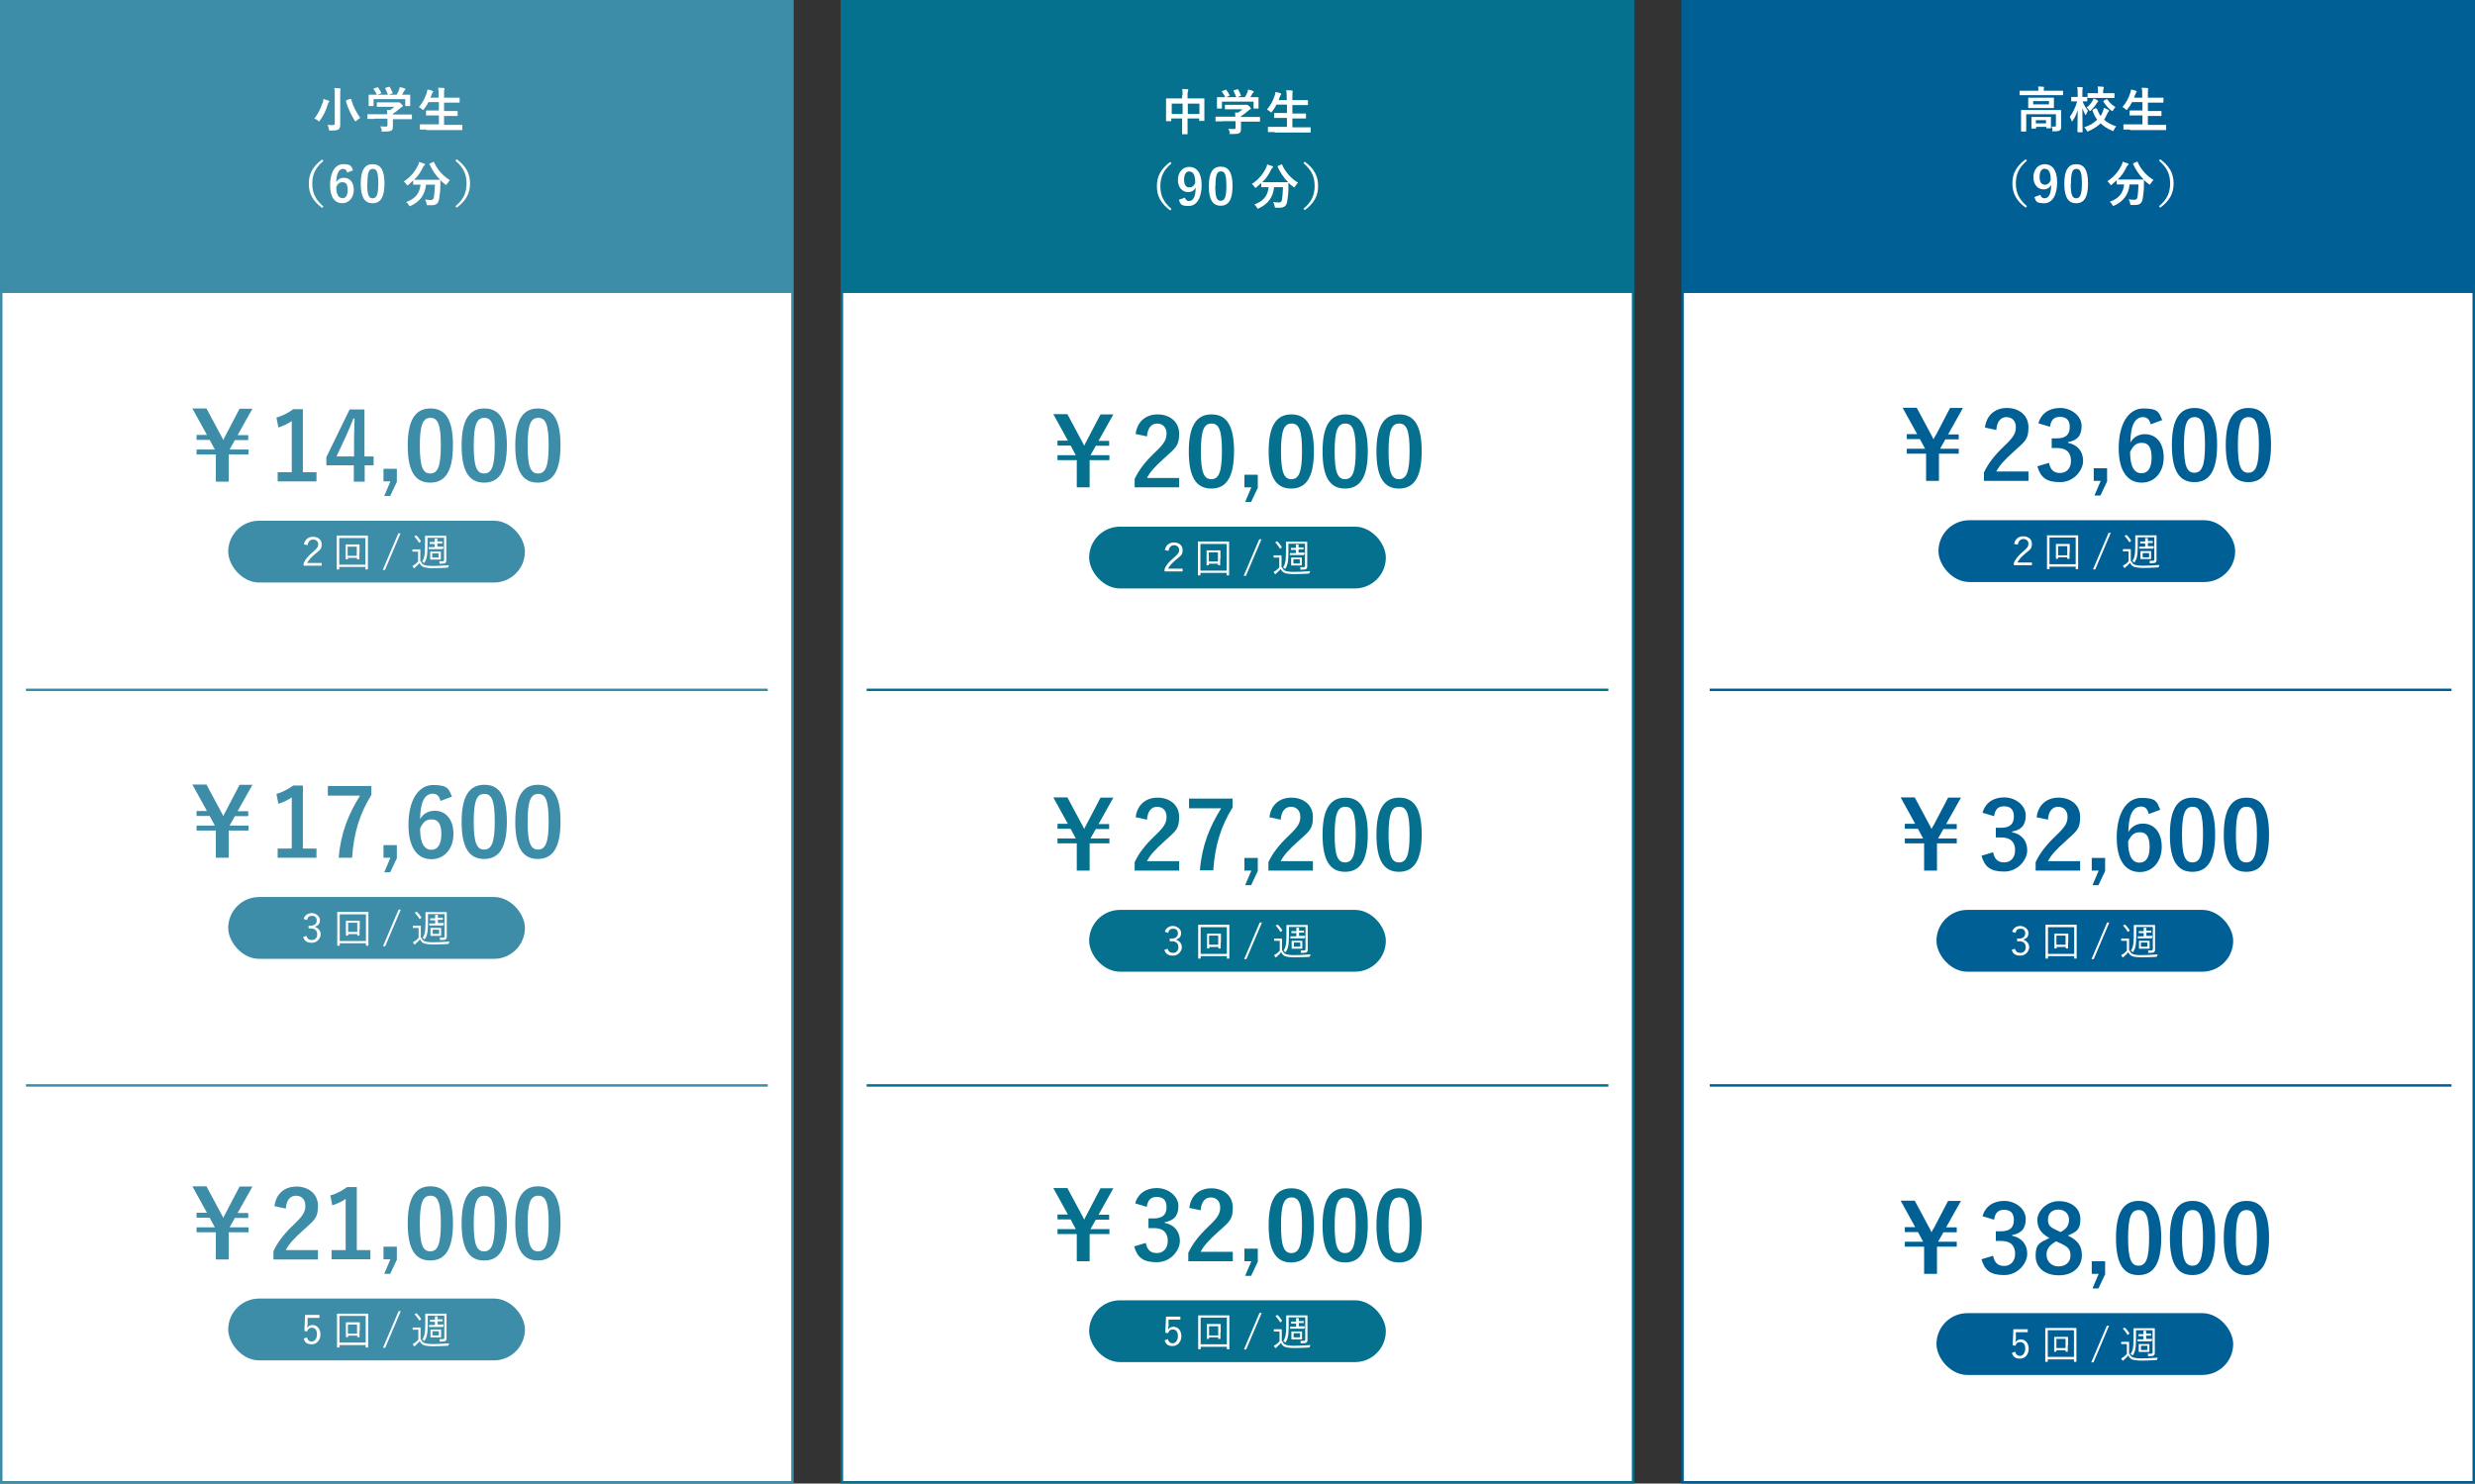 <?xml version="1.0" encoding="UTF-8"?>
<svg id="_レイヤー_1" data-name="レイヤー 1" xmlns="http://www.w3.org/2000/svg" version="1.1" viewBox="0 0 1001 600">
  <rect x="0" y="0" width="1001" height="600" fill="#333333" stroke="none"/>
  <defs>
    <style>
      .cls-1, .cls-2, .cls-3, .cls-4, .cls-5, .cls-6 {
        stroke-miterlimit: 10;
      }

      .cls-1, .cls-2, .cls-5 {
        fill: none;
      }

      .cls-1, .cls-6 {
        stroke: #06718e;
      }

      .cls-7 {
        fill: #06718e;
      }

      .cls-7, .cls-8, .cls-9, .cls-10 {
        stroke-width: 0px;
      }

      .cls-8 {
        fill: #3d8ca8;
      }

      .cls-2, .cls-4 {
        stroke: #3d8ca8;
      }

      .cls-9 {
        fill: #005f94;
      }

      .cls-3, .cls-10, .cls-4, .cls-6 {
        fill: #fff;
      }

      .cls-3, .cls-5 {
        stroke: #005f94;
      }

      .cls-3, .cls-6 {
        stroke-width: 1px;
      }
    </style>
  </defs>
  <rect class="cls-6" x="340.5" y=".5" width="320" height="599"/>
  <rect class="cls-3" x="680.5" y=".5" width="320" height="599"/>
  <rect class="cls-4" x=".5" y=".5" width="320" height="599"/>
  <rect class="cls-8" x=".5" y=".5" width="320" height="118"/>
  <rect class="cls-7" x="340.5" y=".5" width="320" height="118"/>
  <rect class="cls-9" x="680.5" y=".5" width="320" height="118"/>
  <g>
    <path class="cls-10" d="M130.5,41.7c.2-.6.3-1.2.3-1.7.7.2,1.5.5,2.1.7.2.1.3.2.3.3s0,.2-.2.3c-.1.1-.3.4-.4.8-.7,2.4-1.7,4.6-3.2,6.6-.2.3-.3.4-.4.4s-.2-.1-.4-.3c-.4-.4-1.1-.7-1.5-.9,1.6-1.8,2.6-4.1,3.3-6.2ZM137.6,46.3c0,1.4,0,3,0,4s-.2,1.7-.7,2c-.5.4-1.3.5-3.2.5-.6,0-.6,0-.7-.6-.1-.7-.3-1.3-.6-1.7.8.1,1.4.1,2.1.1s.9-.1.9-.8v-11.3c0-1.3,0-1.9-.2-2.9.7,0,1.6,0,2.3.2.2,0,.3.1.3.2,0,.2,0,.3-.1.4-.1.2-.1.6-.1,2v7.9ZM141.6,40c.3,0,.3,0,.4.1.8,2.9,2.2,5.5,3.7,7.6-.4.2-1,.6-1.5,1.1-.2.2-.3.3-.4.3s-.2-.1-.4-.4c-1.3-2.1-2.8-5.1-3.5-7.8,0-.2,0-.3.3-.4l1.4-.5Z"/>
    <path class="cls-10" d="M151.3,48.1c-1.8,0-2.4,0-2.5,0-.2,0-.2,0-.2-.2v-1.5c0-.2,0-.2.2-.2s.7,0,2.5,0h5.3c0-.6,0-1.2-.1-1.7h1.2c.7-.3,1.2-.8,1.8-1.3h-4.3c-1.8,0-2.5,0-2.6,0-.2,0-.2,0-.2-.2v-1.4c0-.2,0-.2.2-.2s.7,0,2.6,0h5.4c.3,0,.4,0,.5,0,.1,0,.2,0,.3,0,.2,0,.4.2.9.6.4.4.6.7.6.9s0,.3-.2.3c-.2,0-.5.3-1,.7-.8.7-1.7,1.4-2.8,2.1v.3h5c1.8,0,2.4,0,2.5,0,.2,0,.2,0,.2.2v1.5c0,.2,0,.2-.2.2s-.7,0-2.5,0h-5v1.3c0,.5,0,1.2,0,1.7,0,.9-.2,1.3-.6,1.6-.5.3-1.1.4-3.1.4s-.6,0-.8-.6c-.1-.5-.4-1.1-.6-1.5.8,0,1.4.1,2.1.1s.8-.1.8-.7v-2.5h-5.3ZM152.5,35.3c.3-.1.3,0,.4.1.5.6,1,1.5,1.3,2.1.1.2.1.2-.2.3l-1.3.5h4.2c-.3-.9-.8-1.9-1.1-2.5-.1-.2,0-.2.2-.3l1.3-.4c.2,0,.3,0,.4.1.3.6.8,1.6,1.1,2.3,0,.2,0,.2-.2.3l-1.3.5h3.1c.4-.6.7-1.3,1-2,.1-.3.2-.6.3-1.1.7.1,1.4.4,2,.6.2,0,.3.2.3.3s0,.2-.2.3c-.1,0-.3.3-.4.5-.3.5-.5.9-.8,1.4h.5c1.9,0,2.5,0,2.6,0,.2,0,.2,0,.2.2s0,.5,0,1.1v.9c0,1.8,0,2.1,0,2.2,0,.2,0,.2-.2.2h-1.6c-.2,0-.2,0-.2-.2v-2.6h-12.8v2.6c0,.2,0,.2-.2.2h-1.6c-.2,0-.2,0-.2-.2s0-.5,0-2.3v-.7c0-.7,0-1.1,0-1.2,0-.2,0-.2.2-.2s.8,0,2.6,0h.5c-.3-.8-.9-1.7-1.3-2.2-.1-.2-.1-.2.1-.3l1.2-.4Z"/>
    <path class="cls-10" d="M172.5,52.4c-1.8,0-2.4,0-2.5,0-.2,0-.2,0-.2-.2v-1.7c0-.2,0-.2.2-.2s.7,0,2.5,0h5v-3.6h-2.2c-2,0-2.6,0-2.8,0-.2,0-.2,0-.2-.2v-1.6c0-.2,0-.2.2-.2s.8,0,2.8,0h2.2v-3.4h-4.2c-.5,1-1.1,1.9-1.8,2.8-.2.2-.3.4-.4.4s-.2-.1-.4-.3c-.4-.4-.9-.7-1.3-.9,1.5-1.7,2.5-3.6,3.2-5.8.1-.4.2-.9.3-1.3.7.1,1.4.3,1.9.5.2,0,.4.2.4.3s0,.2-.2.4c-.1.1-.2.3-.4.8l-.5,1.3h3.3v-1c0-1.4,0-2-.2-3,.8,0,1.6,0,2.3.1.2,0,.3.1.3.2s0,.3-.1.4c-.1.3-.1.8-.1,2.2v1.1h3.4c2,0,2.6,0,2.7,0,.2,0,.2,0,.2.2v1.6c0,.2,0,.2-.2.2s-.8,0-2.7,0h-3.4v3.4h2.5c2,0,2.6,0,2.8,0,.2,0,.2,0,.2.2v1.6c0,.2,0,.2-.2.2s-.8,0-2.8,0h-2.5v3.6h4.7c1.8,0,2.4,0,2.5,0,.2,0,.2,0,.2.2v1.7c0,.2,0,.2-.2.2s-.7,0-2.5,0h-11.9Z"/>
    <path class="cls-10" d="M130.8,65.1c-3.3,2.7-4.5,5.6-4.5,9.2s1.2,6.4,4.5,9.2l-.5.6c-3.8-2.8-5.4-5.8-5.4-9.8s1.6-7,5.4-9.8l.5.6Z"/>
    <path class="cls-10" d="M140.4,69.8c-.2-1.1-.9-1.5-1.6-1.5-1.8,0-2.7,1.9-2.8,5.4.7-1.2,1.8-1.8,3.1-1.8,2.4,0,4,1.9,4,4.9s-1.9,5.4-4.7,5.4-4.9-2.2-4.9-7.3,2-8.5,5.3-8.5,3.3.9,4,2.5l-2.4.9ZM138.4,80.2c1.4,0,2.2-1.1,2.2-3.4s-.7-3.1-2.1-3.1-1.9.7-2.5,1.9c0,3.2,1,4.5,2.4,4.5Z"/>
    <path class="cls-10" d="M155.5,74.2c0,5.7-1.7,8-4.8,8s-4.8-2.3-4.8-7.9,1.7-7.9,4.8-7.9,4.8,2.2,4.8,7.8ZM148.5,74.2c0,4.5.6,6,2.2,6s2.3-1.5,2.3-6-.6-5.9-2.2-5.9-2.2,1.4-2.2,5.9Z"/>
    <path class="cls-10" d="M175.1,65.5c.3-.1.3-.1.4,0,1.3,3.1,3.8,5.8,6.5,7.4-.4.3-.8.9-1.2,1.5-.2.3-.3.4-.4.4s-.2-.1-.4-.3c-.7-.5-1.3-1-1.9-1.6,0,.6,0,1.3,0,2,0,2.1-.2,3.7-.5,5.6-.3,1.6-1,2.5-3,2.5s-.9,0-1.4,0c-.6,0-.6,0-.7-.7-.1-.7-.3-1.2-.6-1.6,1,.1,1.6.2,2.3.2s1.2-.3,1.3-1.2c.2-1.2.3-2.7.4-5h-3.6c-.4,4-2.4,6.8-6.1,8.5-.2.1-.4.2-.5.2s-.2-.1-.4-.5c-.3-.5-.6-.9-1-1.2,3.6-1.3,5.4-3.4,5.8-7h-.2c-1.9,0-2.5,0-2.6,0-.2,0-.2,0-.2-.2v-1.5c-.6.6-1.3,1.1-1.9,1.7-.2.2-.3.3-.4.3s-.2-.1-.4-.4c-.3-.5-.8-1-1.1-1.2,2.7-1.7,4.6-4.1,5.8-6.6.2-.4.3-.8.4-1.3.7.2,1.5.5,2.1.7.2,0,.3.2.3.3s0,.2-.2.3c-.2.2-.3.3-.5.6-1,2.2-2.2,3.9-3.7,5.3.3,0,1,0,2.5,0h5.4c1.7,0,2.4,0,2.6,0-1.9-1.9-3.3-4.1-4.3-6.3,0-.2,0-.2.2-.3l1.4-.6Z"/>
    <path class="cls-10" d="M184.7,64.4c3.8,2.8,5.4,5.8,5.4,9.8s-1.6,7-5.4,9.8l-.5-.6c3.3-2.7,4.5-5.6,4.5-9.2s-1.2-6.4-4.5-9.2l.5-.6Z"/>
  </g>
  <line class="cls-2" x1="10.5" y1="279" x2="310.5" y2="279"/>
  <g>
    <path class="cls-10" d="M478.3,38.6c0-1.1,0-1.8-.2-2.6.7,0,1.5,0,2.2.1.2,0,.3.1.3.2s0,.3-.1.4c-.1.2-.2.7-.2,1.6v1.5h3.9c1.9,0,2.6,0,2.7,0,.2,0,.2,0,.2.2s0,.7,0,2.5v2.3c0,3.2,0,3.8,0,3.9,0,.2,0,.2-.2.2h-1.7c-.2,0-.2,0-.2-.2v-.8h-4.7v2.5c0,2.4,0,3.6,0,3.7,0,.2,0,.2-.2.2h-1.8c-.2,0-.2,0-.2-.2s0-1.3,0-3.7v-2.5h-4.4v.9c0,.2,0,.2-.2.2h-1.7c-.2,0-.2,0-.2-.2s0-.7,0-3.9v-2.1c0-2,0-2.7,0-2.8,0-.2,0-.2.2-.2s.8,0,2.7,0h3.6v-1.3ZM473.9,46.1h4.4v-4.2h-4.4v4.2ZM480.4,41.9v4.2h4.7v-4.2h-4.7Z"/>
    <path class="cls-10" d="M494.3,49.1c-1.8,0-2.4,0-2.5,0-.2,0-.2,0-.2-.2v-1.5c0-.2,0-.2.2-.2s.7,0,2.5,0h5.3c0-.6,0-1.2-.1-1.7h1.2c.7-.3,1.2-.8,1.8-1.3h-4.3c-1.8,0-2.5,0-2.6,0-.2,0-.2,0-.2-.2v-1.4c0-.2,0-.2.2-.2s.7,0,2.6,0h5.4c.3,0,.4,0,.5,0,.1,0,.2,0,.3,0,.2,0,.4.2.9.6.4.4.6.7.6.9s0,.3-.2.3c-.2,0-.5.3-1,.7-.8.7-1.7,1.4-2.8,2.1v.3h5c1.8,0,2.4,0,2.5,0,.2,0,.2,0,.2.2v1.5c0,.2,0,.2-.2.2s-.7,0-2.5,0h-5v1.3c0,.5,0,1.2,0,1.7,0,.9-.2,1.3-.6,1.6-.5.3-1.1.4-3.1.4s-.6,0-.8-.6c-.1-.5-.4-1.1-.6-1.5.8,0,1.4.1,2.1.1s.8-.1.8-.7v-2.5h-5.3ZM495.6,36.3c.3-.1.3,0,.4.1.5.6,1,1.5,1.3,2.1.1.2.1.2-.2.3l-1.3.5h4.2c-.3-.9-.8-1.9-1.1-2.5-.1-.2,0-.2.2-.3l1.3-.4c.2,0,.3,0,.4.1.3.6.8,1.6,1.1,2.3,0,.2,0,.2-.2.3l-1.3.5h3.1c.4-.6.7-1.3,1-2,.1-.3.2-.6.3-1.1.7.1,1.4.4,2,.6.2,0,.3.2.3.3s0,.2-.2.3c-.1,0-.3.3-.4.5-.3.5-.5.9-.8,1.4h.5c1.9,0,2.5,0,2.6,0,.2,0,.2,0,.2.2s0,.5,0,1.1v.9c0,1.8,0,2.1,0,2.2,0,.2,0,.2-.2.2h-1.6c-.2,0-.2,0-.2-.2v-2.6h-12.8v2.6c0,.2,0,.2-.2.2h-1.6c-.2,0-.2,0-.2-.2s0-.5,0-2.3v-.7c0-.7,0-1.1,0-1.2,0-.2,0-.2.2-.2s.8,0,2.6,0h.5c-.3-.8-.9-1.7-1.3-2.2-.1-.2-.1-.2.1-.3l1.2-.4Z"/>
    <path class="cls-10" d="M515.5,53.4c-1.8,0-2.4,0-2.5,0-.2,0-.2,0-.2-.2v-1.7c0-.2,0-.2.2-.2s.7,0,2.5,0h5v-3.6h-2.2c-2,0-2.6,0-2.8,0-.2,0-.2,0-.2-.2v-1.6c0-.2,0-.2.2-.2s.8,0,2.8,0h2.2v-3.4h-4.2c-.5,1-1.1,1.9-1.8,2.8-.2.2-.3.4-.4.4s-.2-.1-.4-.3c-.4-.4-.9-.7-1.3-.9,1.5-1.7,2.5-3.6,3.2-5.8.1-.4.2-.9.3-1.3.7.1,1.4.3,1.9.5.2,0,.4.2.4.3s0,.2-.2.4c-.1.1-.2.3-.4.8l-.5,1.3h3.3v-1c0-1.4,0-2-.2-3,.8,0,1.6,0,2.3.1.2,0,.3.1.3.2s0,.3,0,.4c-.1.3-.1.8-.1,2.2v1.1h3.4c2,0,2.6,0,2.7,0,.2,0,.2,0,.2.2v1.6c0,.2,0,.2-.2.2s-.8,0-2.7,0h-3.4v3.4h2.5c2,0,2.6,0,2.8,0,.2,0,.2,0,.2.2v1.6c0,.2,0,.2-.2.2s-.8,0-2.8,0h-2.5v3.6h4.7c1.8,0,2.4,0,2.5,0,.2,0,.2,0,.2.2v1.7c0,.2,0,.2-.2.2s-.7,0-2.5,0h-11.9Z"/>
    <path class="cls-10" d="M473.8,66.1c-3.3,2.7-4.5,5.6-4.5,9.2s1.2,6.4,4.5,9.2l-.5.6c-3.8-2.8-5.4-5.8-5.4-9.8s1.6-7,5.4-9.8l.5.6Z"/>
    <path class="cls-10" d="M479.2,79.8c.3,1,.8,1.5,1.6,1.5,1.7,0,2.7-1.4,2.8-5.4-.7,1.2-1.7,1.8-3.1,1.8-2.3,0-4.1-1.9-4.1-4.9s1.8-5.3,4.6-5.3,5,2.2,5,7.3-1.9,8.5-5.2,8.5-3.4-.8-4-2.5l2.5-.9ZM481.1,69.3c-1.5,0-2.2,1.3-2.2,3.4s.8,3.1,2.1,3.1,1.9-.7,2.4-1.9c0-3-.7-4.5-2.4-4.5Z"/>
    <path class="cls-10" d="M498.5,75.2c0,5.7-1.7,8-4.8,8s-4.8-2.3-4.8-7.9,1.7-7.9,4.8-7.9,4.8,2.2,4.8,7.8ZM491.5,75.2c0,4.5.6,6,2.2,6s2.3-1.5,2.3-6-.6-5.9-2.2-5.9-2.2,1.4-2.2,5.9Z"/>
    <path class="cls-10" d="M518.1,66.5c.3-.1.3-.1.4,0,1.3,3.1,3.8,5.8,6.5,7.4-.4.3-.8.9-1.2,1.5-.2.3-.3.4-.4.4s-.2-.1-.4-.3c-.7-.5-1.3-1-1.9-1.6,0,.6,0,1.3,0,2,0,2.1-.2,3.7-.5,5.6-.3,1.6-1,2.5-3,2.5s-.9,0-1.4,0c-.6,0-.6,0-.7-.7-.1-.7-.3-1.2-.6-1.6,1,.1,1.6.2,2.3.2s1.2-.3,1.3-1.2c.2-1.2.3-2.7.4-5h-3.6c-.4,4-2.4,6.8-6.1,8.5-.2.1-.4.2-.5.2s-.2-.1-.4-.5c-.3-.5-.6-.9-1-1.2,3.6-1.3,5.4-3.4,5.8-7h-.2c-1.9,0-2.5,0-2.6,0-.2,0-.2,0-.2-.2v-1.5c-.6.6-1.3,1.1-1.9,1.7-.2.2-.3.3-.4.3s-.2-.1-.4-.4c-.3-.5-.8-1-1.1-1.2,2.7-1.7,4.6-4.1,5.8-6.6.2-.4.3-.8.4-1.3.7.2,1.5.5,2.1.7.2,0,.3.2.3.3s0,.2-.2.3c-.2.2-.3.3-.5.6-1,2.2-2.2,3.9-3.7,5.3.3,0,1,0,2.5,0h5.4c1.7,0,2.4,0,2.6,0-1.9-1.9-3.3-4.1-4.3-6.3,0-.2,0-.2.2-.3l1.4-.6Z"/>
    <path class="cls-10" d="M527.7,65.4c3.8,2.8,5.4,5.8,5.4,9.8s-1.6,7-5.4,9.8l-.5-.6c3.3-2.7,4.5-5.6,4.5-9.2s-1.2-6.4-4.5-9.2l.5-.6Z"/>
  </g>
  <g>
    <path class="cls-10" d="M819.5,38.5c-1.8,0-2.4,0-2.5,0-.2,0-.2,0-.2-.2v-1.4c0-.2,0-.2.2-.2s.7,0,2.5,0h4.9c0-.7,0-1.2-.1-1.7.7,0,1.4,0,2.1.1.2,0,.3.1.3.2s0,.2-.1.4c0,.2,0,.4,0,1h0c0,0,5.1,0,5.1,0,1.8,0,2.4,0,2.5,0,.2,0,.2,0,.2.2v1.4c0,.2,0,.2-.2.2s-.7,0-2.5,0h-12.1ZM833.6,48.8c0,1.1,0,1.9,0,2.5s0,1.1-.5,1.4c-.4.3-.8.4-2.3.4s-.6,0-.7-.6c0-.5-.2-1-.4-1.3.6,0,.9,0,1.3,0s.5-.1.5-.6v-4.4h-12v4.5c0,1.5,0,2.2,0,2.3,0,.2,0,.2-.2.2h-1.7c-.2,0-.2,0-.2-.2s0-.7,0-2.3v-3.9c0-1.4,0-2,0-2.1,0-.2,0-.2.2-.2s.8,0,2.7,0h10.4c1.9,0,2.6,0,2.7,0,.2,0,.2,0,.2.2s0,.8,0,2.3v1.6ZM827.9,39.5c1.8,0,2.5,0,2.6,0,.2,0,.2,0,.2.2s0,.4,0,1.3v1.2c0,.8,0,1.1,0,1.3,0,.2,0,.2-.2.2s-.8,0-2.6,0h-4.8c-1.8,0-2.5,0-2.6,0-.2,0-.2,0-.2-.2s0-.4,0-1.3v-1.2c0-.9,0-1.2,0-1.3,0-.2,0-.2.2-.2s.8,0,2.6,0h4.8ZM821.8,52c-.2,0-.2,0-.2-.2s0-.5,0-2.3v-.7c0-.8,0-1.1,0-1.3,0-.2,0-.2.2-.2s.6,0,2.2,0h3.1c1.5,0,2,0,2.2,0,.2,0,.2,0,.2.2s0,.5,0,1.1v.9c0,1.8,0,2.1,0,2.2,0,.2,0,.2-.2.2h-1.5c-.2,0-.2,0-.2-.2v-.4h-4.1v.5c0,.2,0,.2-.2.2h-1.4ZM828.7,40.9h-6.4v1.3h6.4v-1.3ZM823.4,49.9h4.1v-1.3h-4.1v1.3Z"/>
    <path class="cls-10" d="M840.4,53.4c-.2,0-.2,0-.2-.2,0-.3.1-4.1.1-8.7-.5,1.6-1.1,3.1-2,4.3-.1.2-.2.3-.3.3s-.1-.1-.2-.3c-.2-.6-.4-1.1-.7-1.5,1.2-1.6,2.3-3.8,3-6.3h-.3c-1.4,0-1.8,0-1.9,0-.2,0-.2,0-.2-.2v-1.4c0-.2,0-.2.2-.2s.6,0,1.9,0h.5v-1.3c0-1.2,0-1.9-.2-2.7.8,0,1.4,0,2,.1.2,0,.3.1.3.2,0,.2,0,.3-.1.4-.1.2-.1.6-.1,1.9v1.4c1.2,0,1.6,0,1.8,0,.2,0,.2,0,.2.2v1.4c0,.2,0,.2-.2.2s-.5,0-1.7,0c.5,1.4,1.3,2.7,2.2,3.8-.3.4-.5.8-.7,1.3,0,.2-.2.4-.2.4s-.2,0-.3-.3c-.4-.7-.8-1.6-1.1-2.5,0,5.2.1,9.3.1,9.6s0,.2-.2.2h-1.6ZM847.7,43.9c.2-.1.3,0,.4.1.4,1.1.9,2.1,1.5,2.9.3-.5.6-1,.8-1.6s.4-1.1.5-1.7c.7.3,1.3.6,1.8.8.2.1.3.2.3.3,0,.2,0,.3-.2.4-.2.2-.3.4-.5.8-.4.9-.8,1.7-1.3,2.5,1.2,1.2,2.8,2,4.9,2.7-.4.4-.7.9-.9,1.4-.2.3-.2.5-.4.5s-.2,0-.5-.2c-1.9-.8-3.3-1.8-4.5-2.9-1.3,1.2-2.8,2.2-4.8,3.1-.2.1-.4.2-.5.2s-.2-.1-.4-.5c-.3-.5-.6-.9-1-1.2,2.3-.7,4-1.8,5.3-3.1-.8-1-1.4-2.2-1.9-3.7,0-.2,0-.2.2-.4l1.2-.6ZM848.3,40.7c.2.1.3.2.3.3s0,.2-.2.3c-.2.1-.3.3-.5.6-.5.9-1.3,1.8-2.2,2.7-.2.2-.3.3-.4.3s-.2-.1-.4-.4c-.3-.4-.6-.7-1-1,1-.7,1.7-1.6,2.4-2.7.2-.3.3-.6.4-1,.6.2,1.1.5,1.6.7ZM847.2,39.6c-1.9,0-2.5,0-2.7,0-.2,0-.2,0-.2-.2v-1.5c0-.2,0-.2.2-.2s.8,0,2.7,0h1.3v-.6c0-.9,0-1.4-.1-2.1.7,0,1.5,0,2.2.1.2,0,.3.1.3.2,0,.2,0,.3-.1.4-.1.2-.2.6-.2,1.4v.6h1.8c1.9,0,2.5,0,2.6,0,.2,0,.2,0,.2.2v1.5c0,.2,0,.2-.2.2s-.8,0-2.6,0h-5.2ZM851.9,40.2c.2-.1.3-.1.4,0,.8,1.2,1.9,2.3,3.3,3.1-.3.3-.6.7-.9,1.2-.2.3-.2.4-.4.4s-.2,0-.4-.2c-1.4-1.1-2.4-2.3-3.2-3.6-.1-.2,0-.2.2-.4l1-.6Z"/>
    <path class="cls-10" d="M861.5,52.4c-1.8,0-2.4,0-2.5,0-.2,0-.2,0-.2-.2v-1.7c0-.2,0-.2.2-.2s.7,0,2.5,0h5v-3.6h-2.2c-2,0-2.6,0-2.8,0-.2,0-.2,0-.2-.2v-1.6c0-.2,0-.2.2-.2s.8,0,2.8,0h2.2v-3.4h-4.2c-.5,1-1.1,1.9-1.8,2.8-.2.2-.3.4-.4.4s-.2-.1-.4-.3c-.4-.4-.9-.7-1.3-.9,1.5-1.7,2.5-3.6,3.2-5.8.1-.4.2-.9.3-1.3.7.1,1.4.3,1.9.5.2,0,.4.2.4.3s0,.2-.2.4c-.1.1-.2.3-.4.8l-.5,1.3h3.3v-1c0-1.4,0-2-.2-3,.8,0,1.6,0,2.3.1.2,0,.3.1.3.2s0,.3,0,.4c-.1.3-.1.8-.1,2.2v1.1h3.4c2,0,2.6,0,2.7,0,.2,0,.2,0,.2.2v1.6c0,.2,0,.2-.2.2s-.8,0-2.7,0h-3.4v3.4h2.5c2,0,2.6,0,2.8,0,.2,0,.2,0,.2.2v1.6c0,.2,0,.2-.2.2s-.8,0-2.8,0h-2.5v3.6h4.7c1.8,0,2.4,0,2.5,0,.2,0,.2,0,.2.2v1.7c0,.2,0,.2-.2.2s-.7,0-2.5,0h-11.9Z"/>
    <path class="cls-10" d="M819.8,65c-3.3,2.7-4.5,5.6-4.5,9.2s1.2,6.4,4.5,9.2l-.5.6c-3.8-2.8-5.4-5.8-5.4-9.8s1.6-7,5.4-9.8l.5.6Z"/>
    <path class="cls-10" d="M825.2,78.7c.3,1,.8,1.5,1.6,1.5,1.7,0,2.7-1.4,2.8-5.4-.7,1.2-1.7,1.8-3.1,1.8-2.3,0-4.1-1.9-4.1-4.9s1.8-5.3,4.6-5.3,5,2.2,5,7.3-1.9,8.5-5.2,8.5-3.4-.8-4-2.5l2.5-.9ZM827.1,68.2c-1.5,0-2.2,1.3-2.2,3.4s.8,3.1,2.1,3.1,1.9-.7,2.4-1.9c0-3-.7-4.5-2.4-4.5Z"/>
    <path class="cls-10" d="M844.5,74.2c0,5.7-1.7,8-4.8,8s-4.8-2.3-4.8-7.9,1.7-7.9,4.8-7.9,4.8,2.2,4.8,7.8ZM837.5,74.2c0,4.5.6,6,2.2,6s2.3-1.5,2.3-6-.6-5.9-2.2-5.9-2.2,1.4-2.2,5.9Z"/>
    <path class="cls-10" d="M864.1,65.4c.3-.1.3-.1.4,0,1.3,3.1,3.8,5.8,6.5,7.4-.4.3-.8.9-1.2,1.5-.2.3-.3.4-.4.4s-.2-.1-.4-.3c-.7-.5-1.3-1-1.9-1.6,0,.6,0,1.3,0,2,0,2.1-.2,3.7-.5,5.6-.3,1.6-1,2.5-3,2.5s-.9,0-1.4,0c-.6,0-.6,0-.7-.7-.1-.7-.3-1.2-.6-1.6,1,.1,1.6.2,2.3.2s1.2-.3,1.3-1.2c.2-1.2.3-2.7.4-5h-3.6c-.4,4-2.4,6.8-6.1,8.5-.2.1-.4.2-.5.2s-.2-.1-.4-.5c-.3-.5-.6-.9-1-1.2,3.6-1.3,5.4-3.4,5.8-7h-.2c-1.9,0-2.5,0-2.6,0-.2,0-.2,0-.2-.2v-1.5c-.6.6-1.3,1.1-1.9,1.7-.2.2-.3.3-.4.3s-.2-.1-.4-.4c-.3-.5-.8-1-1.1-1.2,2.7-1.7,4.6-4.1,5.8-6.6.2-.4.3-.8.4-1.3.7.2,1.5.5,2.1.7.2,0,.3.2.3.3s0,.2-.2.3c-.2.2-.3.3-.5.6-1,2.2-2.2,3.9-3.7,5.3.3,0,1,0,2.5,0h5.4c1.7,0,2.4,0,2.6,0-1.9-1.9-3.3-4.1-4.3-6.3,0-.2,0-.2.2-.3l1.4-.6Z"/>
    <path class="cls-10" d="M873.7,64.4c3.8,2.8,5.4,5.8,5.4,9.8s-1.6,7-5.4,9.8l-.5-.6c3.3-2.7,4.5-5.6,4.5-9.2s-1.2-6.4-4.5-9.2l.5-.6Z"/>
  </g>
  <line class="cls-1" x1="350.5" y1="279" x2="650.5" y2="279"/>
  <line class="cls-5" x1="691.5" y1="279" x2="991.5" y2="279"/>
  <g>
    <g>
      <path class="cls-8" d="M92.9,181.8h7.6v2h-8v11h-5.2v-11h-7.8v-2h7.4l-2.1-3.9h-5.3v-2h4.2l-5.9-10.7h5.7l5.9,11c.4.7.6,1.1.9,1.8.3-.7.5-1.1.9-1.8l5.7-10.9h5.2l-6,10.7h4.3v2h-5.4l-2.2,3.9Z"/>
      <path class="cls-8" d="M122.6,191h5.4v3.7h-15.7v-3.7h5.7v-20.7c-1.4,1-3.3,1.9-5.4,2.6l-.8-4c2.5-.7,4.7-1.9,6.8-3.4h3.9v25.5Z"/>
      <path class="cls-8" d="M147.5,184.6h3.6v3.6h-3.6v6.6h-4.4v-6.6h-11.1v-3.3l9.4-19.3h6v19ZM143.2,178.2c0-3.1.1-6,.2-8.9h-.5c-.9,2.5-2.1,5.1-3.2,7.6l-3.6,7.7h7.1v-6.4Z"/>
      <path class="cls-8" d="M160.6,194.7l-2.8,5.9h-2.4l2.5-5.9h-2.8v-5.1h5.4v5.1Z"/>
      <path class="cls-8" d="M183.2,180.1c0,10.8-3.3,15.1-9.2,15.1s-9.1-4.3-9.1-15,3.3-15,9.2-15,9.1,4.2,9.1,14.9ZM169.8,180.2c0,8.5,1.2,11.3,4.2,11.3s4.3-2.8,4.3-11.3-1.2-11.2-4.2-11.2-4.3,2.6-4.3,11.2Z"/>
      <path class="cls-8" d="M205,180.1c0,10.8-3.3,15.1-9.2,15.1s-9.1-4.3-9.1-15,3.3-15,9.2-15,9.1,4.2,9.1,14.9ZM191.6,180.2c0,8.5,1.2,11.3,4.2,11.3s4.3-2.8,4.3-11.3-1.2-11.2-4.2-11.2-4.3,2.6-4.3,11.2Z"/>
      <path class="cls-8" d="M226.7,180.1c0,10.8-3.3,15.1-9.2,15.1s-9.1-4.3-9.1-15,3.3-15,9.2-15,9.1,4.2,9.1,14.9ZM213.4,180.2c0,8.5,1.2,11.3,4.2,11.3s4.3-2.8,4.3-11.3-1.2-11.2-4.2-11.2-4.3,2.6-4.3,11.2Z"/>
    </g>
    <g>
      <rect class="cls-8" x="92.3" y="210.6" width="120" height="25" rx="12.5" ry="12.5"/>
      <g>
        <path class="cls-10" d="M122.9,220.2c.4-2,1.8-3.1,3.7-3.1s3.5,1.1,3.5,3-.5,2.2-2.6,3.9c-1.8,1.5-2.7,2.6-3.3,3.7h5.9v1.1h-7.3v-1c.7-1.6,1.8-2.9,3.7-4.5,1.8-1.5,2.2-2.2,2.2-3.2s-.8-1.9-2-1.9-2.1.8-2.3,2.3l-1.4-.3Z"/>
        <path class="cls-10" d="M148.8,224.2c0,4.9,0,5.9,0,6s0,.1-.1.1h-.8c-.1,0-.1,0-.1-.1v-.9h-10.6v.9c0,.1,0,.1-.1.1h-.8c-.1,0-.1,0-.1-.1s0-1,0-6v-3.2c0-3.2,0-4.2,0-4.3s0-.1.1-.1.6,0,2.2,0h8c1.6,0,2.1,0,2.2,0s.1,0,.1.1,0,1,0,3.8v3.7ZM147.8,217.6h-10.6v10.8h10.6v-10.8ZM145.3,223.6c0,2,0,2.4,0,2.5s0,.1-.1.1h-.7c-.1,0-.1,0-.1-.1v-.5h-3.7v.5c0,.1,0,.1-.1.1h-.7c-.1,0-.1,0-.1-.1s0-.5,0-2.5v-1.6c0-1.2,0-1.6,0-1.7s0-.1.1-.1.5,0,1.7,0h2c1.2,0,1.6,0,1.7,0s.1,0,.1.1,0,.5,0,1.6v1.7ZM144.3,221.1h-3.7v3.7h3.7v-3.7Z"/>
        <path class="cls-10" d="M155.7,230.5h-.9l6.3-14.8h.9l-6.3,14.8Z"/>
        <path class="cls-10" d="M170.2,227c.3.8.7,1.2,1.4,1.5.6.2,1.7.4,3.2.4s4.5-.1,6.8-.3c-.1.2-.2.4-.3.7q0,.3-.4.3c-2.1.1-4.2.2-5.8.2s-3.2-.2-3.9-.5c-.7-.3-1.2-.8-1.5-1.6-.5.6-.9,1-1.6,1.6-.2.2-.3.3-.4.4,0,0,0,.1-.2.1s-.1,0-.2-.1c-.2-.2-.3-.5-.5-.8.3-.2.6-.4,1-.6.5-.4.9-.8,1.3-1.2v-4h-1.1c-.8,0-1,0-1.1,0-.1,0-.1,0-.1-.1v-.7c0-.1,0-.1.1-.1s.3,0,1.1,0h.8c.8,0,1,0,1.1,0s.1,0,.1.1,0,.5,0,1.5v3.3ZM168.1,216.6c.1,0,.2,0,.3,0,.7.6,1.2,1.3,1.8,2.2,0,0,0,.1-.1.3l-.4.3c-.2.1-.2.1-.3,0-.5-.9-1.1-1.6-1.7-2.3s0-.1,0-.2l.4-.3ZM180.5,224.4c0,.7,0,1.6,0,2.2s-.1.8-.4,1.1c-.2.2-.9.3-1.9.3s-.4,0-.4-.3-.1-.5-.2-.7c.5,0,.9,0,1.4,0,.4,0,.6-.1.6-.6v-8.9h-6.7v2c0,1.5,0,3-.1,4.3-.1,1.4-.4,2.7-1.1,3.7,0,.1-.1.2-.2.2s-.1,0-.2-.2c-.2-.2-.4-.3-.6-.4.7-.9,1-2.1,1.1-3.5.1-1.3.1-2.9.1-4.4v-1c0-.9,0-1.4,0-1.4s0-.1.1-.1.6,0,2.2,0h4c1.6,0,2.1,0,2.2,0s.1,0,.1.1,0,.5,0,1.4v6.1ZM179,222c0,.1,0,.1-.1.1s-.5,0-1.6,0h-2.1c-1.1,0-1.6,0-1.7,0s-.1,0-.1-.1v-.6c0-.1,0-.1.1-.1s.5,0,1.7,0h.6v-1.3h-.4c-1,0-1.4,0-1.5,0s-.1,0-.1-.1v-.6c0-.1,0-.1.1-.1s.5,0,1.5,0h.4v-.3c0-.4,0-.8,0-1.1.3,0,.7,0,.9,0,0,0,.2,0,.2.1s0,.1,0,.2c0,0,0,.3,0,.6v.3h.5c1,0,1.3,0,1.4,0,.1,0,.1,0,.1.1v.6c0,.1,0,.1-.1.1s-.4,0-1.4,0h-.5v1.3h.7c1.1,0,1.5,0,1.6,0s.1,0,.1.1v.6ZM178.3,225.1c0,.8,0,1,0,1.1s0,.1-.1.1-.4,0-1.4,0h-1.3c-1,0-1.3,0-1.4,0s-.1,0-.1-.1,0-.3,0-1.1v-.8c0-.8,0-1,0-1.1s0-.1.1-.1.4,0,1.4,0h1.3c1,0,1.3,0,1.4,0s.1,0,.1.1,0,.3,0,1.1v.8ZM177.4,223.8h-2.6v1.7h2.6v-1.7Z"/>
      </g>
    </g>
  </g>
  <line class="cls-2" x1="10.5" y1="439" x2="310.5" y2="439"/>
  <g>
    <g>
      <path class="cls-8" d="M92.9,333.9h7.6v2h-8v11h-5.2v-11h-7.8v-2h7.4l-2.1-3.9h-5.3v-2h4.2l-5.9-10.7h5.7l5.9,11c.4.7.6,1.1.9,1.8.3-.7.5-1.1.9-1.8l5.7-10.9h5.2l-6,10.7h4.3v2h-5.4l-2.2,3.9Z"/>
      <path class="cls-8" d="M122.6,343.2h5.4v3.7h-15.7v-3.7h5.7v-20.7c-1.4,1-3.3,1.9-5.4,2.6l-.8-4c2.5-.7,4.7-1.9,6.8-3.4h3.9v25.5Z"/>
      <path class="cls-8" d="M150.3,321.3c-4.8,7.8-7.2,15.4-7.9,25.6h-5.4c.8-10.1,4-17.7,8.6-25.1h-13v-3.9h17.6v3.4Z"/>
      <path class="cls-8" d="M160.6,346.9l-2.8,5.9h-2.4l2.5-5.9h-2.8v-5.1h5.4v5.1Z"/>
      <path class="cls-8" d="M178.1,323.8c-.5-2.1-1.7-2.8-3-2.8-3.5,0-5.1,3.6-5.2,10.3,1.3-2.3,3.5-3.4,5.9-3.4,4.5,0,7.6,3.5,7.6,9.4s-3.6,10.2-8.9,10.2-9.3-4.1-9.3-13.9,3.9-16.1,10-16.1,6.3,1.7,7.6,4.7l-4.6,1.7ZM174.4,343.7c2.7,0,4.1-2.2,4.1-6.4s-1.4-5.9-3.9-5.9-3.6,1.3-4.7,3.7c0,6.1,1.8,8.6,4.6,8.6Z"/>
      <path class="cls-8" d="M205,332.3c0,10.8-3.3,15.1-9.2,15.1s-9.1-4.3-9.1-15,3.3-15,9.2-15,9.1,4.2,9.1,14.9ZM191.6,332.3c0,8.5,1.2,11.3,4.2,11.3s4.3-2.8,4.3-11.3-1.2-11.2-4.2-11.2-4.3,2.6-4.3,11.2Z"/>
      <path class="cls-8" d="M226.7,332.3c0,10.8-3.3,15.1-9.2,15.1s-9.1-4.3-9.1-15,3.3-15,9.2-15,9.1,4.2,9.1,14.9ZM213.4,332.3c0,8.5,1.2,11.3,4.2,11.3s4.3-2.8,4.3-11.3-1.2-11.2-4.2-11.2-4.3,2.6-4.3,11.2Z"/>
    </g>
    <g>
      <rect class="cls-8" x="92.3" y="362.8" width="120" height="25" rx="12.5" ry="12.5"/>
      <g>
        <path class="cls-10" d="M122.8,371.6c.5-1.5,1.8-2.3,3.3-2.3s3.3,1.2,3.3,2.8-.8,2.4-2.2,2.7h0c1.5.5,2.5,1.6,2.5,3.1s-1.4,3.4-3.5,3.4-3-.7-3.6-2.3l1.3-.5c.4,1.2,1.1,1.7,2.3,1.7s2.1-.9,2.1-2.3-.8-2.4-2.6-2.4h-.9v-1.1h.8c1.6,0,2.5-.8,2.5-2.1s-.8-1.9-1.9-1.9-1.8.5-2,1.7l-1.3-.4Z"/>
        <path class="cls-10" d="M149,376.4c0,4.9,0,5.9,0,6s0,.1-.1.1h-.8c-.1,0-.1,0-.1-.1v-.9h-10.6v.9c0,.1,0,.1-.1.1h-.8c-.1,0-.1,0-.1-.1s0-1,0-6v-3.2c0-3.2,0-4.2,0-4.3s0-.1.1-.1.6,0,2.2,0h8c1.6,0,2.1,0,2.2,0s.1,0,.1.1,0,1,0,3.8v3.7ZM148,369.8h-10.6v10.8h10.6v-10.8ZM145.4,375.8c0,2,0,2.4,0,2.5s0,.1-.1.1h-.7c-.1,0-.1,0-.1-.1v-.5h-3.7v.5c0,.1,0,.1-.1.1h-.7c-.1,0-.1,0-.1-.1s0-.5,0-2.5v-1.6c0-1.2,0-1.6,0-1.7s0-.1.1-.1.5,0,1.7,0h2c1.2,0,1.6,0,1.7,0s.1,0,.1.1,0,.5,0,1.6v1.7ZM144.5,373.2h-3.7v3.7h3.7v-3.7Z"/>
        <path class="cls-10" d="M155.8,382.7h-.9l6.3-14.8h.9l-6.3,14.8Z"/>
        <path class="cls-10" d="M170.4,379.2c.3.8.7,1.2,1.4,1.5.6.2,1.7.4,3.2.4s4.5-.1,6.8-.3c-.1.2-.2.4-.3.7q0,.3-.4.3c-2.1.1-4.2.2-5.8.2s-3.2-.2-3.9-.5c-.7-.3-1.2-.8-1.5-1.6-.5.6-.9,1-1.6,1.6-.2.2-.3.3-.4.4,0,0,0,.1-.2.1s-.1,0-.2-.1c-.2-.2-.3-.5-.5-.8.3-.2.6-.4,1-.6.5-.4.9-.8,1.3-1.2v-4h-1.1c-.8,0-1,0-1.1,0-.1,0-.1,0-.1-.1v-.7c0-.1,0-.1.1-.1s.3,0,1.1,0h.8c.8,0,1,0,1.1,0s.1,0,.1.1,0,.5,0,1.5v3.3ZM168.3,368.8c.1,0,.2,0,.3,0,.7.6,1.2,1.3,1.8,2.2,0,0,0,.1-.1.3l-.4.3c-.2.1-.2.1-.3,0-.5-.9-1.1-1.6-1.7-2.3s0-.1,0-.2l.4-.3ZM180.7,376.6c0,.7,0,1.6,0,2.2s-.1.8-.4,1.1c-.2.2-.9.3-1.9.3s-.4,0-.4-.3-.1-.5-.2-.7c.5,0,.9,0,1.4,0,.4,0,.6-.1.6-.6v-8.9h-6.7v2c0,1.5,0,3-.1,4.3-.1,1.4-.4,2.7-1.1,3.7,0,.1-.1.2-.2.2s-.1,0-.2-.2c-.2-.2-.4-.3-.6-.4.7-.9,1-2.1,1.1-3.5.1-1.3.1-2.9.1-4.4v-1c0-.9,0-1.4,0-1.4s0-.1.1-.1.6,0,2.2,0h4c1.6,0,2.1,0,2.2,0s.1,0,.1.1,0,.5,0,1.4v6.1ZM179.2,374.2c0,.1,0,.1-.1.1s-.5,0-1.6,0h-2.1c-1.1,0-1.6,0-1.7,0s-.1,0-.1-.1v-.6c0-.1,0-.1.1-.1s.5,0,1.7,0h.6v-1.3h-.4c-1,0-1.4,0-1.5,0s-.1,0-.1-.1v-.6c0-.1,0-.1.1-.1s.5,0,1.5,0h.4v-.3c0-.4,0-.8,0-1.1.3,0,.7,0,.9,0,0,0,.2,0,.2.1s0,.1,0,.2c0,0,0,.3,0,.6v.3h.5c1,0,1.3,0,1.4,0,.1,0,.1,0,.1.1v.6c0,.1,0,.1-.1.1s-.4,0-1.4,0h-.5v1.3h.7c1.1,0,1.5,0,1.6,0s.1,0,.1.1v.6ZM178.4,377.3c0,.8,0,1,0,1.1s0,.1-.1.1-.4,0-1.4,0h-1.3c-1,0-1.3,0-1.4,0s-.1,0-.1-.1,0-.3,0-1.1v-.8c0-.8,0-1,0-1.1s0-.1.1-.1.4,0,1.4,0h1.3c1,0,1.3,0,1.4,0s.1,0,.1.1,0,.3,0,1.1v.8ZM177.6,376h-2.6v1.7h2.6v-1.7Z"/>
      </g>
    </g>
  </g>
  <g>
    <g>
      <path class="cls-8" d="M92.9,496.4h7.6v2h-8v11h-5.2v-11h-7.8v-2h7.4l-2.1-3.9h-5.3v-2h4.2l-5.9-10.7h5.7l5.9,11c.4.7.6,1.1.9,1.8.3-.7.5-1.1.9-1.8l5.7-10.9h5.2l-6,10.7h4.3v2h-5.4l-2.2,3.9Z"/>
      <path class="cls-8" d="M111,487.9c.6-5.2,4.2-8,8.9-8s8.7,2.8,8.7,7.8-1.4,5.7-5.9,9.8c-4,3.6-5.9,5.7-7.1,8.1h13v3.8h-18v-3.4c1.7-3.6,4.1-6.8,8.3-10.8,3.8-3.6,4.6-5.2,4.6-7.6s-1.5-4-3.8-4-3.9,1.8-4.1,5.2l-4.7-1Z"/>
      <path class="cls-8" d="M144.4,505.6h5.4v3.7h-15.7v-3.7h5.7v-20.7c-1.4,1-3.3,1.9-5.4,2.6l-.8-4c2.5-.7,4.7-1.9,6.8-3.4h3.9v25.5Z"/>
      <path class="cls-8" d="M160.6,509.3l-2.8,5.9h-2.4l2.5-5.9h-2.8v-5.1h5.4v5.1Z"/>
      <path class="cls-8" d="M183.2,494.7c0,10.8-3.3,15.1-9.2,15.1s-9.1-4.3-9.1-15,3.3-15,9.2-15,9.1,4.2,9.1,14.9ZM169.8,494.8c0,8.5,1.2,11.3,4.2,11.3s4.3-2.8,4.3-11.3-1.2-11.2-4.2-11.2-4.3,2.6-4.3,11.2Z"/>
      <path class="cls-8" d="M205,494.7c0,10.8-3.3,15.1-9.2,15.1s-9.1-4.3-9.1-15,3.3-15,9.2-15,9.1,4.2,9.1,14.9ZM191.6,494.8c0,8.5,1.2,11.3,4.2,11.3s4.3-2.8,4.3-11.3-1.2-11.2-4.2-11.2-4.3,2.6-4.3,11.2Z"/>
      <path class="cls-8" d="M226.7,494.7c0,10.8-3.3,15.1-9.2,15.1s-9.1-4.3-9.1-15,3.3-15,9.2-15,9.1,4.2,9.1,14.9ZM213.4,494.8c0,8.5,1.2,11.3,4.2,11.3s4.3-2.8,4.3-11.3-1.2-11.2-4.2-11.2-4.3,2.6-4.3,11.2Z"/>
    </g>
    <g>
      <rect class="cls-8" x="92.3" y="525.2" width="120" height="25" rx="12.5" ry="12.5"/>
      <g>
        <path class="cls-10" d="M129.1,533h-4.7v2.8c-.1.4-.2.9-.2,1.3.4-.7,1.2-1.2,2.2-1.2,1.8,0,3.2,1.5,3.2,3.8s-1.5,4-3.5,4-2.8-.8-3.3-2.3l1.3-.5c.3,1.1,1,1.7,2,1.7s2.1-1.1,2.1-2.9-.8-2.7-2-2.7-1.6.5-2,1.5l-1.1-.2.3-6.5h5.8v1.1Z"/>
        <path class="cls-10" d="M148.9,538.9c0,4.9,0,5.9,0,6s0,.1-.1.1h-.8c-.1,0-.1,0-.1-.1v-.9h-10.6v.9c0,.1,0,.1-.1.1h-.8c-.1,0-.1,0-.1-.1s0-1,0-6v-3.2c0-3.2,0-4.2,0-4.3s0-.1.1-.1.6,0,2.2,0h8c1.6,0,2.1,0,2.2,0s.1,0,.1.1,0,1,0,3.8v3.7ZM147.9,532.2h-10.6v10.8h10.6v-10.8ZM145.4,538.2c0,2,0,2.4,0,2.5s0,.1-.1.1h-.7c-.1,0-.1,0-.1-.1v-.5h-3.7v.5c0,.1,0,.1-.1.1h-.7c-.1,0-.1,0-.1-.1s0-.5,0-2.5v-1.6c0-1.2,0-1.6,0-1.7s0-.1.1-.1.5,0,1.7,0h2c1.2,0,1.6,0,1.7,0s.1,0,.1.1,0,.5,0,1.6v1.7ZM144.4,535.7h-3.7v3.7h3.7v-3.7Z"/>
        <path class="cls-10" d="M155.8,545.1h-.9l6.3-14.8h.9l-6.3,14.8Z"/>
        <path class="cls-10" d="M170.3,541.7c.3.8.7,1.2,1.4,1.5.6.2,1.7.4,3.2.4s4.5-.1,6.8-.3c-.1.2-.2.4-.3.7q0,.3-.4.3c-2.1.1-4.2.2-5.8.2s-3.2-.2-3.9-.5c-.7-.3-1.2-.8-1.5-1.6-.5.6-.9,1-1.6,1.6-.2.2-.3.3-.4.4,0,0,0,.1-.2.1s-.1,0-.2-.1c-.2-.2-.3-.5-.5-.8.3-.2.6-.4,1-.6.5-.4.9-.8,1.3-1.2v-4h-1.1c-.8,0-1,0-1.1,0-.1,0-.1,0-.1-.1v-.7c0-.1,0-.1.1-.1s.3,0,1.1,0h.8c.8,0,1,0,1.1,0s.1,0,.1.1,0,.5,0,1.5v3.3ZM168.2,531.2c.1,0,.2,0,.3,0,.7.6,1.2,1.3,1.8,2.2,0,0,0,.1-.1.3l-.4.3c-.2.1-.2.1-.3,0-.5-.9-1.1-1.6-1.7-2.3s0-.1,0-.2l.4-.3ZM180.6,539c0,.7,0,1.6,0,2.2s-.1.8-.4,1.1c-.2.2-.9.3-1.9.3s-.4,0-.4-.3-.1-.5-.2-.7c.5,0,.9,0,1.4,0,.4,0,.6-.1.6-.6v-8.9h-6.7v2c0,1.5,0,3-.1,4.3-.1,1.4-.4,2.7-1.1,3.7,0,.1-.1.2-.2.2s-.1,0-.2-.2c-.2-.2-.4-.3-.6-.4.7-.9,1-2.1,1.1-3.5.1-1.3.1-2.9.1-4.4v-1c0-.9,0-1.4,0-1.4s0-.1.1-.1.6,0,2.2,0h4c1.6,0,2.1,0,2.2,0s.1,0,.1.1,0,.5,0,1.4v6.1ZM179.1,536.6c0,.1,0,.1-.1.1s-.5,0-1.6,0h-2.1c-1.1,0-1.6,0-1.7,0s-.1,0-.1-.1v-.6c0-.1,0-.1.1-.1s.5,0,1.7,0h.6v-1.3h-.4c-1,0-1.4,0-1.5,0s-.1,0-.1-.1v-.6c0-.1,0-.1.1-.1s.5,0,1.5,0h.4v-.3c0-.4,0-.8,0-1.1.3,0,.7,0,.9,0,0,0,.2,0,.2.1s0,.1,0,.2c0,0,0,.3,0,.6v.3h.5c1,0,1.3,0,1.4,0,.1,0,.1,0,.1.1v.6c0,.1,0,.1-.1.1s-.4,0-1.4,0h-.5v1.3h.7c1.1,0,1.5,0,1.6,0s.1,0,.1.1v.6ZM178.4,539.7c0,.8,0,1,0,1.1s0,.1-.1.1-.4,0-1.4,0h-1.3c-1,0-1.3,0-1.4,0s-.1,0-.1-.1,0-.3,0-1.1v-.8c0-.8,0-1,0-1.1s0-.1.1-.1.4,0,1.4,0h1.3c1,0,1.3,0,1.4,0s.1,0,.1.1,0,.3,0,1.1v.8ZM177.5,538.4h-2.6v1.7h2.6v-1.7Z"/>
      </g>
    </g>
  </g>
  <line class="cls-1" x1="350.5" y1="439" x2="650.5" y2="439"/>
  <line class="cls-5" x1="691.5" y1="439" x2="991.5" y2="439"/>
  <g>
    <g>
      <path class="cls-7" d="M441.1,184.1h7.6v2h-8v11h-5.2v-11h-7.8v-2h7.4l-2.1-3.9h-5.3v-2h4.2l-5.9-10.7h5.7l5.9,11c.4.7.6,1.1.9,1.8.3-.7.5-1.1.9-1.8l5.7-10.9h5.2l-6,10.7h4.3v2h-5.4l-2.2,3.9Z"/>
      <path class="cls-7" d="M459.3,175.6c.6-5.2,4.2-8,8.9-8s8.7,2.8,8.7,7.8-1.4,5.7-5.9,9.8c-4,3.6-5.9,5.7-7.1,8.1h13v3.8h-18v-3.4c1.7-3.6,4.1-6.8,8.3-10.8,3.8-3.6,4.6-5.2,4.6-7.6s-1.5-4-3.8-4-3.9,1.8-4.1,5.2l-4.7-1Z"/>
      <path class="cls-7" d="M499.1,182.5c0,10.8-3.3,15.1-9.2,15.1s-9.1-4.3-9.1-15,3.3-15,9.2-15,9.1,4.2,9.1,14.9ZM485.7,182.5c0,8.5,1.2,11.3,4.2,11.3s4.3-2.8,4.3-11.3-1.2-11.2-4.2-11.2-4.3,2.6-4.3,11.2Z"/>
      <path class="cls-7" d="M508.8,197.1l-2.8,5.9h-2.4l2.5-5.9h-2.8v-5.1h5.4v5.1Z"/>
      <path class="cls-7" d="M531.4,182.5c0,10.8-3.3,15.1-9.2,15.1s-9.1-4.3-9.1-15,3.3-15,9.2-15,9.1,4.2,9.1,14.9ZM518.1,182.5c0,8.5,1.2,11.3,4.2,11.3s4.3-2.8,4.3-11.3-1.2-11.2-4.2-11.2-4.3,2.6-4.3,11.2Z"/>
      <path class="cls-7" d="M553.2,182.5c0,10.8-3.3,15.1-9.2,15.1s-9.1-4.3-9.1-15,3.3-15,9.2-15,9.1,4.2,9.1,14.9ZM539.8,182.5c0,8.5,1.2,11.3,4.2,11.3s4.3-2.8,4.3-11.3-1.2-11.2-4.2-11.2-4.3,2.6-4.3,11.2Z"/>
      <path class="cls-7" d="M575,182.5c0,10.8-3.3,15.1-9.2,15.1s-9.1-4.3-9.1-15,3.3-15,9.2-15,9.1,4.2,9.1,14.9ZM561.6,182.5c0,8.5,1.2,11.3,4.2,11.3s4.3-2.8,4.3-11.3-1.2-11.2-4.2-11.2-4.3,2.6-4.3,11.2Z"/>
    </g>
    <g>
      <rect class="cls-7" x="440.5" y="213" width="120" height="25" rx="12.5" ry="12.5"/>
      <g>
        <path class="cls-10" d="M471.1,222.5c.4-2,1.8-3.1,3.7-3.1s3.5,1.1,3.5,3-.5,2.2-2.6,3.9c-1.8,1.5-2.7,2.6-3.3,3.7h5.9v1.1h-7.3v-1c.7-1.6,1.8-2.9,3.7-4.5,1.8-1.5,2.2-2.2,2.2-3.2s-.8-1.9-2-1.9-2.1.8-2.3,2.3l-1.4-.3Z"/>
        <path class="cls-10" d="M497.1,226.6c0,4.9,0,5.9,0,6s0,.1-.1.1h-.8c-.1,0-.1,0-.1-.1v-.9h-10.6v.9c0,.1,0,.1-.1.1h-.8c-.1,0-.1,0-.1-.1s0-1,0-6v-3.2c0-3.2,0-4.2,0-4.3s0-.1.1-.1.6,0,2.2,0h8c1.6,0,2.1,0,2.2,0s.1,0,.1.1,0,1,0,3.8v3.7ZM496.1,220h-10.6v10.8h10.6v-10.8ZM493.5,226c0,2,0,2.4,0,2.5s0,.1-.1.1h-.7c-.1,0-.1,0-.1-.1v-.5h-3.7v.5c0,.1,0,.1-.1.1h-.7c-.1,0-.1,0-.1-.1s0-.5,0-2.5v-1.6c0-1.2,0-1.6,0-1.7s0-.1.1-.1.5,0,1.7,0h2c1.2,0,1.6,0,1.7,0s.1,0,.1.1,0,.5,0,1.6v1.7ZM492.6,223.4h-3.7v3.7h3.7v-3.7Z"/>
        <path class="cls-10" d="M503.9,232.9h-.9l6.3-14.8h.9l-6.3,14.8Z"/>
        <path class="cls-10" d="M518.5,229.4c.3.8.7,1.2,1.4,1.5.6.2,1.7.4,3.2.4s4.5-.1,6.8-.3c-.1.2-.2.4-.3.7q0,.3-.4.3c-2.1.1-4.2.2-5.8.2s-3.2-.2-3.9-.5c-.7-.3-1.2-.8-1.5-1.6-.5.6-.9,1-1.6,1.6-.2.2-.3.3-.4.4,0,0,0,.1-.2.1s-.1,0-.2-.1c-.2-.2-.3-.5-.5-.8.3-.2.6-.4,1-.6.5-.4.9-.8,1.3-1.2v-4h-1.1c-.8,0-1,0-1.1,0-.1,0-.1,0-.1-.1v-.7c0-.1,0-.1.1-.1s.3,0,1.1,0h.8c.8,0,1,0,1.1,0s.1,0,.1.1,0,.5,0,1.5v3.3ZM516.3,219c.1,0,.2,0,.3,0,.7.6,1.2,1.3,1.8,2.2,0,0,0,.1-.1.3l-.4.3c-.2.1-.2.1-.3,0-.5-.9-1.1-1.6-1.7-2.3s0-.1,0-.2l.4-.3ZM528.7,226.8c0,.7,0,1.6,0,2.2s-.1.8-.4,1.1c-.2.2-.9.3-1.9.3s-.4,0-.4-.3-.1-.5-.2-.7c.5,0,.9,0,1.4,0,.4,0,.6-.1.6-.6v-8.9h-6.7v2c0,1.5,0,3-.1,4.3-.1,1.4-.4,2.7-1.1,3.7,0,.1-.1.2-.2.2s-.1,0-.2-.2c-.2-.2-.4-.3-.6-.4.7-.9,1-2.1,1.1-3.5.1-1.3.1-2.9.1-4.4v-1c0-.9,0-1.4,0-1.4s0-.1.1-.1.6,0,2.2,0h4c1.6,0,2.1,0,2.2,0s.1,0,.1.1,0,.5,0,1.4v6.1ZM527.3,224.4c0,.1,0,.1-.1.1s-.5,0-1.6,0h-2.1c-1.1,0-1.6,0-1.7,0s-.1,0-.1-.1v-.6c0-.1,0-.1.1-.1s.5,0,1.7,0h.6v-1.3h-.4c-1,0-1.4,0-1.5,0s-.1,0-.1-.1v-.6c0-.1,0-.1.1-.1s.5,0,1.5,0h.4v-.3c0-.4,0-.8,0-1.1.3,0,.7,0,.9,0,0,0,.2,0,.2.1s0,.1,0,.2c0,0,0,.3,0,.6v.3h.5c1,0,1.3,0,1.4,0,.1,0,.1,0,.1.1v.6c0,.1,0,.1-.1.1s-.4,0-1.4,0h-.5v1.3h.7c1.1,0,1.5,0,1.6,0s.1,0,.1.1v.6ZM526.5,227.5c0,.8,0,1,0,1.1s0,.1-.1.1-.4,0-1.4,0h-1.3c-1,0-1.3,0-1.4,0s-.1,0-.1-.1,0-.3,0-1.1v-.8c0-.8,0-1,0-1.1s0-.1.1-.1.4,0,1.4,0h1.3c1,0,1.3,0,1.4,0s.1,0,.1.1,0,.3,0,1.1v.8ZM525.7,226.2h-2.6v1.7h2.6v-1.7Z"/>
      </g>
    </g>
  </g>
  <g>
    <g>
      <path class="cls-7" d="M441.1,339.1h7.6v2h-8v11h-5.2v-11h-7.8v-2h7.4l-2.1-3.9h-5.3v-2h4.2l-5.9-10.7h5.7l5.9,11c.4.7.6,1.1.9,1.8.3-.7.5-1.1.9-1.8l5.7-10.9h5.2l-6,10.7h4.3v2h-5.4l-2.2,3.9Z"/>
      <path class="cls-7" d="M459.3,330.6c.6-5.2,4.2-8,8.9-8s8.7,2.8,8.7,7.8-1.4,5.7-5.9,9.8c-4,3.6-5.9,5.7-7.1,8.1h13v3.8h-18v-3.4c1.7-3.6,4.1-6.8,8.3-10.8,3.8-3.6,4.6-5.2,4.6-7.6s-1.5-4-3.8-4-3.9,1.8-4.1,5.2l-4.7-1Z"/>
      <path class="cls-7" d="M498.6,326.4c-4.8,7.8-7.2,15.4-7.9,25.6h-5.4c.8-10.1,4-17.7,8.6-25.1h-13v-3.9h17.6v3.4Z"/>
      <path class="cls-7" d="M508.8,352.1l-2.8,5.9h-2.4l2.5-5.9h-2.8v-5.1h5.4v5.1Z"/>
      <path class="cls-7" d="M513.4,330.6c.6-5.2,4.2-8,8.9-8s8.7,2.8,8.7,7.8-1.4,5.7-5.9,9.8c-4,3.6-5.9,5.7-7.1,8.1h13v3.8h-18v-3.4c1.7-3.6,4.1-6.8,8.3-10.8,3.8-3.6,4.6-5.2,4.6-7.6s-1.5-4-3.8-4-3.9,1.8-4.1,5.2l-4.7-1Z"/>
      <path class="cls-7" d="M553.2,337.5c0,10.8-3.3,15.1-9.2,15.1s-9.1-4.3-9.1-15,3.3-15,9.2-15,9.1,4.2,9.1,14.9ZM539.8,337.5c0,8.5,1.2,11.3,4.2,11.3s4.3-2.8,4.3-11.3-1.2-11.2-4.2-11.2-4.3,2.6-4.3,11.2Z"/>
      <path class="cls-7" d="M575,337.5c0,10.8-3.3,15.1-9.2,15.1s-9.1-4.3-9.1-15,3.3-15,9.2-15,9.1,4.2,9.1,14.9ZM561.6,337.5c0,8.5,1.2,11.3,4.2,11.3s4.3-2.8,4.3-11.3-1.2-11.2-4.2-11.2-4.3,2.6-4.3,11.2Z"/>
    </g>
    <g>
      <rect class="cls-7" x="440.5" y="368" width="120" height="25" rx="12.5" ry="12.5"/>
      <g>
        <path class="cls-10" d="M471.1,376.8c.5-1.5,1.8-2.3,3.3-2.3s3.3,1.2,3.3,2.8-.8,2.4-2.2,2.7h0c1.5.5,2.5,1.6,2.5,3.1s-1.4,3.4-3.5,3.4-3-.7-3.6-2.3l1.3-.5c.4,1.2,1.1,1.7,2.3,1.7s2.1-.9,2.1-2.3-.8-2.4-2.6-2.4h-.9v-1.1h.8c1.6,0,2.5-.8,2.5-2.1s-.8-1.9-1.9-1.9-1.8.5-2,1.7l-1.3-.4Z"/>
        <path class="cls-10" d="M497.2,381.6c0,4.9,0,5.9,0,6s0,.1-.1.1h-.8c-.1,0-.1,0-.1-.1v-.9h-10.6v.9c0,.1,0,.1-.1.1h-.8c-.1,0-.1,0-.1-.1s0-1,0-6v-3.2c0-3.2,0-4.2,0-4.3s0-.1.1-.1.6,0,2.2,0h8c1.6,0,2.1,0,2.2,0s.1,0,.1.1,0,1,0,3.8v3.7ZM496.2,375h-10.6v10.8h10.6v-10.8ZM493.7,381c0,2,0,2.4,0,2.5s0,.1-.1.1h-.7c-.1,0-.1,0-.1-.1v-.5h-3.7v.5c0,.1,0,.1-.1.1h-.7c-.1,0-.1,0-.1-.1s0-.5,0-2.5v-1.6c0-1.2,0-1.6,0-1.7s0-.1.1-.1.5,0,1.7,0h2c1.2,0,1.6,0,1.7,0s.1,0,.1.1,0,.5,0,1.6v1.7ZM492.7,378.4h-3.7v3.7h3.7v-3.7Z"/>
        <path class="cls-10" d="M504.1,387.9h-.9l6.3-14.8h.9l-6.3,14.8Z"/>
        <path class="cls-10" d="M518.7,384.4c.3.8.7,1.2,1.4,1.5.6.2,1.7.4,3.2.4s4.5-.1,6.8-.3c-.1.2-.2.4-.3.7q0,.3-.4.3c-2.1.1-4.2.2-5.8.2s-3.2-.2-3.9-.5c-.7-.3-1.2-.8-1.5-1.6-.5.6-.9,1-1.6,1.6-.2.2-.3.3-.4.4,0,0,0,.1-.2.1s-.1,0-.2-.1c-.2-.2-.3-.5-.5-.8.3-.2.6-.4,1-.6.5-.4.9-.8,1.3-1.2v-4h-1.1c-.8,0-1,0-1.1,0-.1,0-.1,0-.1-.1v-.7c0-.1,0-.1.1-.1s.3,0,1.1,0h.8c.8,0,1,0,1.1,0s.1,0,.1.1,0,.5,0,1.5v3.3ZM516.5,374c.1,0,.2,0,.3,0,.7.6,1.2,1.3,1.8,2.2,0,0,0,.1-.1.3l-.4.3c-.2.1-.2.1-.3,0-.5-.9-1.1-1.6-1.7-2.3s0-.1,0-.2l.4-.3ZM528.9,381.8c0,.7,0,1.6,0,2.2s-.1.8-.4,1.1c-.2.2-.9.3-1.9.3s-.4,0-.4-.3-.1-.5-.2-.7c.5,0,.9,0,1.4,0,.4,0,.6-.1.6-.6v-8.9h-6.7v2c0,1.5,0,3-.1,4.3-.1,1.4-.4,2.7-1.1,3.7,0,.1-.1.2-.2.2s-.1,0-.2-.2c-.2-.2-.4-.3-.6-.4.7-.9,1-2.1,1.1-3.5.1-1.3.1-2.9.1-4.4v-1c0-.9,0-1.4,0-1.4s0-.1.1-.1.6,0,2.2,0h4c1.6,0,2.1,0,2.2,0s.1,0,.1.1,0,.5,0,1.4v6.1ZM527.5,379.4c0,.1,0,.1-.1.1s-.5,0-1.6,0h-2.1c-1.1,0-1.6,0-1.7,0s-.1,0-.1-.1v-.6c0-.1,0-.1.1-.1s.5,0,1.7,0h.6v-1.3h-.4c-1,0-1.4,0-1.5,0s-.1,0-.1-.1v-.6c0-.1,0-.1.1-.1s.5,0,1.5,0h.4v-.3c0-.4,0-.8,0-1.1.3,0,.7,0,.9,0,0,0,.2,0,.2.1s0,.1,0,.2c0,0,0,.3,0,.6v.3h.5c1,0,1.3,0,1.4,0,.1,0,.1,0,.1.1v.6c0,.1,0,.1-.1.1s-.4,0-1.4,0h-.5v1.3h.7c1.1,0,1.5,0,1.6,0s.1,0,.1.1v.6ZM526.7,382.5c0,.8,0,1,0,1.1s0,.1-.1.1-.4,0-1.4,0h-1.3c-1,0-1.3,0-1.4,0s-.1,0-.1-.1,0-.3,0-1.1v-.8c0-.8,0-1,0-1.1s0-.1.1-.1.4,0,1.4,0h1.3c1,0,1.3,0,1.4,0s.1,0,.1.1,0,.3,0,1.1v.8ZM525.9,381.2h-2.6v1.7h2.6v-1.7Z"/>
      </g>
    </g>
  </g>
  <g>
    <g>
      <path class="cls-7" d="M441.1,497.1h7.6v2h-8v11h-5.2v-11h-7.8v-2h7.4l-2.1-3.9h-5.3v-2h4.2l-5.9-10.7h5.7l5.9,11c.4.7.6,1.1.9,1.8.3-.7.5-1.1.9-1.8l5.7-10.9h5.2l-6,10.7h4.3v2h-5.4l-2.2,3.9Z"/>
      <path class="cls-7" d="M459.1,486.8c1.1-4.1,4.4-6.3,8.8-6.3s8.7,3.1,8.7,7.3-2.1,5.9-5.5,6.5v.3c3.9.8,6.1,3.5,6.1,7.3s-3.7,8.6-9.3,8.6-7.9-1.9-9.2-6.4l4.7-1.4c.6,2.9,2,4.1,4.5,4.1s4.4-1.8,4.4-4.9-1.6-5.2-5.6-5.2h-2.2v-3.9h2c3.8,0,5.3-1.6,5.3-4.6s-1.6-4.1-4-4.1-3.6,1.3-4,4l-4.7-1.4Z"/>
      <path class="cls-7" d="M481,488.6c.6-5.2,4.2-8,8.9-8s8.7,2.8,8.7,7.8-1.4,5.7-5.9,9.8c-4,3.6-5.9,5.7-7.1,8.1h13v3.8h-18v-3.4c1.7-3.6,4.1-6.8,8.3-10.8,3.8-3.6,4.6-5.2,4.6-7.6s-1.5-4-3.8-4-3.9,1.8-4.1,5.2l-4.7-1Z"/>
      <path class="cls-7" d="M508.8,510.1l-2.8,5.9h-2.4l2.5-5.9h-2.8v-5.1h5.4v5.1Z"/>
      <path class="cls-7" d="M531.4,495.5c0,10.8-3.3,15.1-9.2,15.1s-9.1-4.3-9.1-15,3.3-15,9.2-15,9.1,4.2,9.1,14.9ZM518.1,495.5c0,8.5,1.2,11.3,4.2,11.3s4.3-2.8,4.3-11.3-1.2-11.2-4.2-11.2-4.3,2.6-4.3,11.2Z"/>
      <path class="cls-7" d="M553.2,495.5c0,10.8-3.3,15.1-9.2,15.1s-9.1-4.3-9.1-15,3.3-15,9.2-15,9.1,4.2,9.1,14.9ZM539.8,495.5c0,8.5,1.2,11.3,4.2,11.3s4.3-2.8,4.3-11.3-1.2-11.2-4.2-11.2-4.3,2.6-4.3,11.2Z"/>
      <path class="cls-7" d="M575,495.5c0,10.8-3.3,15.1-9.2,15.1s-9.1-4.3-9.1-15,3.3-15,9.2-15,9.1,4.2,9.1,14.9ZM561.6,495.5c0,8.5,1.2,11.3,4.2,11.3s4.3-2.8,4.3-11.3-1.2-11.2-4.2-11.2-4.3,2.6-4.3,11.2Z"/>
    </g>
    <g>
      <rect class="cls-7" x="440.5" y="525.9" width="120" height="25" rx="12.5" ry="12.5"/>
      <g>
        <path class="cls-10" d="M477.3,533.7h-4.7v2.8c-.1.4-.2.9-.2,1.3.4-.7,1.2-1.2,2.2-1.2,1.8,0,3.2,1.5,3.2,3.8s-1.5,4-3.5,4-2.8-.8-3.3-2.3l1.3-.5c.3,1.1,1,1.7,2,1.7s2.1-1.1,2.1-2.9-.8-2.7-2-2.7-1.6.5-2,1.5l-1.1-.2.3-6.5h5.8v1.1Z"/>
        <path class="cls-10" d="M497.2,539.6c0,4.9,0,5.9,0,6s0,.1-.1.1h-.8c-.1,0-.1,0-.1-.1v-.9h-10.6v.9c0,.1,0,.1-.1.1h-.8c-.1,0-.1,0-.1-.1s0-1,0-6v-3.2c0-3.2,0-4.2,0-4.3s0-.1.1-.1.6,0,2.2,0h8c1.6,0,2.1,0,2.2,0s.1,0,.1.1,0,1,0,3.8v3.7ZM496.2,532.9h-10.6v10.8h10.6v-10.8ZM493.6,538.9c0,2,0,2.4,0,2.5s0,.1-.1.1h-.7c-.1,0-.1,0-.1-.1v-.5h-3.7v.5c0,.1,0,.1-.1.1h-.7c-.1,0-.1,0-.1-.1s0-.5,0-2.5v-1.6c0-1.2,0-1.6,0-1.7s0-.1.1-.1.5,0,1.7,0h2c1.2,0,1.6,0,1.7,0s.1,0,.1.1,0,.5,0,1.6v1.7ZM492.7,536.4h-3.7v3.7h3.7v-3.7Z"/>
        <path class="cls-10" d="M504,545.8h-.9l6.3-14.8h.9l-6.3,14.8Z"/>
        <path class="cls-10" d="M518.6,542.4c.3.8.7,1.2,1.4,1.5.6.2,1.7.4,3.2.4s4.5-.1,6.8-.3c-.1.2-.2.4-.3.7q0,.3-.4.3c-2.1.1-4.2.2-5.8.2s-3.2-.2-3.9-.5c-.7-.3-1.2-.8-1.5-1.6-.5.6-.9,1-1.6,1.6-.2.2-.3.3-.4.4,0,0,0,.1-.2.1s-.1,0-.2-.1c-.2-.2-.3-.5-.5-.8.3-.2.6-.4,1-.6.5-.4.9-.8,1.3-1.2v-4h-1.1c-.8,0-1,0-1.1,0-.1,0-.1,0-.1-.1v-.7c0-.1,0-.1.1-.1s.3,0,1.1,0h.8c.8,0,1,0,1.1,0s.1,0,.1.1,0,.5,0,1.5v3.3ZM516.4,531.9c.1,0,.2,0,.3,0,.7.6,1.2,1.3,1.8,2.2,0,0,0,.1-.1.3l-.4.3c-.2.1-.2.1-.3,0-.5-.9-1.1-1.6-1.7-2.3s0-.1,0-.2l.4-.3ZM528.8,539.7c0,.7,0,1.6,0,2.2s-.1.8-.4,1.1c-.2.2-.9.3-1.9.3s-.4,0-.4-.3-.1-.5-.2-.7c.5,0,.9,0,1.4,0,.4,0,.6-.1.6-.6v-8.9h-6.7v2c0,1.5,0,3-.1,4.3-.1,1.4-.4,2.7-1.1,3.7,0,.1-.1.2-.2.2s-.1,0-.2-.2c-.2-.2-.4-.3-.6-.4.7-.9,1-2.1,1.1-3.5.1-1.3.1-2.9.1-4.4v-1c0-.9,0-1.4,0-1.4s0-.1.1-.1.6,0,2.2,0h4c1.6,0,2.1,0,2.2,0s.1,0,.1.1,0,.5,0,1.4v6.1ZM527.4,537.3c0,.1,0,.1-.1.1s-.5,0-1.6,0h-2.1c-1.1,0-1.6,0-1.7,0s-.1,0-.1-.1v-.6c0-.1,0-.1.1-.1s.5,0,1.7,0h.6v-1.3h-.4c-1,0-1.4,0-1.5,0s-.1,0-.1-.1v-.6c0-.1,0-.1.1-.1s.5,0,1.5,0h.4v-.3c0-.4,0-.8,0-1.1.3,0,.7,0,.9,0,0,0,.2,0,.2.1s0,.1,0,.2c0,0,0,.3,0,.6v.3h.5c1,0,1.3,0,1.4,0,.1,0,.1,0,.1.1v.6c0,.1,0,.1-.1.1s-.4,0-1.4,0h-.5v1.3h.7c1.1,0,1.5,0,1.6,0s.1,0,.1.1v.6ZM526.6,540.5c0,.8,0,1,0,1.1s0,.1-.1.1-.4,0-1.4,0h-1.3c-1,0-1.3,0-1.4,0s-.1,0-.1-.1,0-.3,0-1.1v-.8c0-.8,0-1,0-1.1s0-.1.1-.1.4,0,1.4,0h1.3c1,0,1.3,0,1.4,0s.1,0,.1.1,0,.3,0,1.1v.8ZM525.8,539.2h-2.6v1.7h2.6v-1.7Z"/>
      </g>
    </g>
  </g>
  <g>
    <g>
      <path class="cls-9" d="M784.6,181.5h7.6v2h-8v11h-5.2v-11h-7.8v-2h7.4l-2.1-3.9h-5.3v-2h4.2l-5.9-10.7h5.7l5.9,11c.4.7.6,1.1.9,1.8.3-.7.5-1.1,1-1.8l5.7-10.9h5.2l-6,10.7h4.3v2h-5.4l-2.2,3.9Z"/>
      <path class="cls-9" d="M802.8,173c.6-5.2,4.2-8,8.9-8s8.7,2.8,8.7,7.8-1.4,5.7-5.9,9.8c-4,3.6-5.9,5.7-7.1,8.1h13v3.8h-18v-3.4c1.7-3.6,4.1-6.8,8.3-10.8,3.8-3.6,4.6-5.2,4.6-7.6s-1.5-4-3.8-4-3.9,1.8-4.1,5.2l-4.7-1Z"/>
      <path class="cls-9" d="M824.4,171.3c1.1-4.1,4.4-6.3,8.8-6.3s8.7,3.1,8.7,7.3-2.1,5.9-5.5,6.5v.3c3.9.8,6.1,3.5,6.1,7.3s-3.7,8.6-9.3,8.6-7.9-1.9-9.2-6.4l4.7-1.4c.6,2.9,2,4.1,4.5,4.1s4.4-1.8,4.4-4.9-1.6-5.2-5.6-5.2h-2.2v-3.9h2c3.8,0,5.3-1.6,5.3-4.6s-1.6-4.1-4-4.1-3.6,1.3-4,4l-4.7-1.4Z"/>
      <path class="cls-9" d="M852.3,194.5l-2.8,5.9h-2.4l2.5-5.9h-2.8v-5.1h5.4v5.1Z"/>
      <path class="cls-9" d="M869.8,171.5c-.5-2.1-1.7-2.8-3-2.8-3.5,0-5.1,3.6-5.2,10.3,1.3-2.3,3.5-3.4,5.9-3.4,4.5,0,7.6,3.5,7.6,9.4s-3.6,10.2-8.9,10.2-9.3-4.1-9.3-13.9,3.9-16.1,10-16.1,6.3,1.7,7.6,4.7l-4.6,1.7ZM866.1,191.4c2.7,0,4.1-2.2,4.1-6.4s-1.4-5.9-3.9-5.9-3.6,1.3-4.8,3.7c0,6.1,1.8,8.6,4.6,8.6Z"/>
      <path class="cls-9" d="M896.7,179.9c0,10.8-3.3,15.1-9.2,15.1s-9.1-4.3-9.1-15,3.3-15,9.2-15,9.1,4.2,9.1,14.9ZM883.3,179.9c0,8.5,1.2,11.3,4.2,11.3s4.3-2.8,4.3-11.3-1.2-11.2-4.2-11.2-4.3,2.6-4.3,11.2Z"/>
      <path class="cls-9" d="M918.5,179.9c0,10.8-3.3,15.1-9.2,15.1s-9.1-4.3-9.1-15,3.3-15,9.2-15,9.1,4.2,9.1,14.9ZM905.1,179.9c0,8.5,1.2,11.3,4.2,11.3s4.3-2.8,4.3-11.3-1.2-11.2-4.2-11.2-4.3,2.6-4.3,11.2Z"/>
    </g>
    <g>
      <rect class="cls-9" x="784" y="210.4" width="120" height="25" rx="12.5" ry="12.5"/>
      <g>
        <path class="cls-10" d="M814.6,220c.4-2,1.8-3.1,3.7-3.1s3.5,1.1,3.5,3-.5,2.2-2.6,3.9c-1.8,1.5-2.7,2.6-3.3,3.7h5.9v1.1h-7.3v-1c.7-1.6,1.8-2.9,3.7-4.5,1.8-1.5,2.2-2.2,2.2-3.2s-.8-1.9-2-1.9-2.1.8-2.3,2.3l-1.4-.3Z"/>
        <path class="cls-10" d="M840.5,224.1c0,4.9,0,5.9,0,6s0,.1-.1.1h-.8c-.1,0-.1,0-.1-.1v-.9h-10.6v.9c0,.1,0,.1-.1.1h-.8c-.1,0-.1,0-.1-.1s0-1,0-6v-3.2c0-3.2,0-4.2,0-4.3s0-.1.1-.1.6,0,2.2,0h8c1.6,0,2.1,0,2.2,0s.1,0,.1.1,0,1,0,3.8v3.7ZM839.5,217.4h-10.6v10.8h10.6v-10.8ZM837,223.4c0,2,0,2.4,0,2.5s0,.1-.1.1h-.7c-.1,0-.1,0-.1-.1v-.5h-3.7v.5c0,.1,0,.1-.1.1h-.7c-.1,0-.1,0-.1-.1s0-.5,0-2.5v-1.6c0-1.2,0-1.6,0-1.7s0-.1.1-.1.5,0,1.7,0h2c1.2,0,1.6,0,1.7,0s.1,0,.1.1,0,.5,0,1.6v1.7ZM836.1,220.9h-3.7v3.7h3.7v-3.7Z"/>
        <path class="cls-10" d="M847.4,230.3h-.9l6.3-14.8h.9l-6.3,14.8Z"/>
        <path class="cls-10" d="M862,226.9c.3.8.7,1.2,1.4,1.5.6.2,1.7.4,3.2.4s4.5-.1,6.8-.3c-.1.2-.2.4-.3.7q0,.3-.4.3c-2.1.1-4.2.2-5.8.2s-3.2-.2-3.9-.5c-.7-.3-1.2-.8-1.5-1.6-.5.6-.9,1-1.6,1.6-.2.2-.3.3-.4.4,0,0,0,.1-.2.1s-.1,0-.2-.1c-.2-.2-.3-.5-.5-.8.3-.2.6-.4,1-.6.5-.4.9-.8,1.3-1.2v-4h-1.1c-.8,0-1,0-1.1,0-.1,0-.1,0-.1-.1v-.7c0-.1,0-.1.1-.1s.3,0,1.1,0h.8c.8,0,1,0,1.1,0s.1,0,.1.1,0,.5,0,1.5v3.3ZM859.8,216.4c.1,0,.2,0,.3,0,.7.6,1.2,1.3,1.8,2.2,0,0,0,.1-.1.3l-.4.3c-.2.1-.2.1-.3,0-.5-.9-1.1-1.6-1.7-2.3s0-.1,0-.2l.4-.3ZM872.2,224.2c0,.7,0,1.6,0,2.2s-.1.8-.4,1.1c-.2.2-.9.3-1.9.3s-.4,0-.4-.3-.1-.5-.2-.7c.5,0,.9,0,1.4,0,.4,0,.6-.1.6-.6v-8.9h-6.7v2c0,1.5,0,3-.1,4.3-.1,1.4-.4,2.7-1.1,3.7,0,.1-.1.2-.2.2s-.1,0-.2-.2c-.2-.2-.4-.3-.6-.4.7-.9,1-2.1,1.1-3.5.1-1.3.1-2.9.1-4.4v-1c0-.9,0-1.4,0-1.4s0-.1.1-.1.6,0,2.2,0h4c1.6,0,2.1,0,2.2,0s.1,0,.1.1,0,.5,0,1.4v6.1ZM870.8,221.8c0,.1,0,.1-.1.1s-.5,0-1.6,0h-2.1c-1.1,0-1.6,0-1.7,0s-.1,0-.1-.1v-.6c0-.1,0-.1.1-.1s.5,0,1.7,0h.6v-1.3h-.4c-1,0-1.4,0-1.5,0s-.1,0-.1-.1v-.6c0-.1,0-.1.1-.1s.5,0,1.5,0h.4v-.3c0-.4,0-.8,0-1.1.3,0,.7,0,.9,0,0,0,.2,0,.2.1s0,.1,0,.2c0,0,0,.3,0,.6v.3h.5c1,0,1.3,0,1.4,0,.1,0,.1,0,.1.1v.6c0,.1,0,.1-.1.1s-.4,0-1.4,0h-.5v1.3h.7c1.1,0,1.5,0,1.6,0s.1,0,.1.1v.6ZM870,224.9c0,.8,0,1,0,1.1s0,.1-.1.1-.4,0-1.4,0h-1.3c-1,0-1.3,0-1.4,0s-.1,0-.1-.1,0-.3,0-1.1v-.8c0-.8,0-1,0-1.1s0-.1.1-.1.4,0,1.4,0h1.3c1,0,1.3,0,1.4,0s.1,0,.1.1,0,.3,0,1.1v.8ZM869.2,223.7h-2.6v1.7h2.6v-1.7Z"/>
      </g>
    </g>
  </g>
  <g>
    <g>
      <path class="cls-9" d="M783.8,339.1h7.6v2h-8v11h-5.2v-11h-7.8v-2h7.4l-2.1-3.9h-5.3v-2h4.2l-5.9-10.7h5.7l5.9,11c.4.7.6,1.1.9,1.8.3-.7.5-1.1,1-1.8l5.7-10.9h5.2l-6,10.7h4.3v2h-5.4l-2.2,3.9Z"/>
      <path class="cls-9" d="M801.8,328.8c1.1-4.1,4.4-6.3,8.8-6.3s8.7,3.1,8.7,7.3-2.1,5.9-5.5,6.5v.3c3.9.8,6.1,3.5,6.1,7.3s-3.7,8.6-9.3,8.6-7.9-1.9-9.2-6.4l4.7-1.4c.6,2.9,2,4.1,4.5,4.1s4.4-1.8,4.4-4.9-1.6-5.2-5.6-5.2h-2.2v-3.9h2c3.8,0,5.3-1.6,5.3-4.6s-1.6-4.1-4-4.1-3.6,1.3-4,4l-4.7-1.4Z"/>
      <path class="cls-9" d="M823.7,330.6c.6-5.2,4.2-8,8.9-8s8.7,2.8,8.7,7.8-1.4,5.7-5.9,9.8c-4,3.6-5.9,5.7-7.1,8.1h13v3.8h-18v-3.4c1.7-3.6,4.1-6.8,8.3-10.8,3.8-3.6,4.6-5.2,4.6-7.6s-1.5-4-3.8-4-3.9,1.8-4.1,5.2l-4.8-1Z"/>
      <path class="cls-9" d="M851.5,352.1l-2.8,5.9h-2.4l2.5-5.9h-2.8v-5.1h5.4v5.1Z"/>
      <path class="cls-9" d="M869,329c-.5-2.1-1.7-2.8-3-2.8-3.5,0-5.1,3.6-5.2,10.3,1.3-2.3,3.5-3.4,5.9-3.4,4.5,0,7.6,3.5,7.6,9.4s-3.6,10.2-8.9,10.2-9.3-4.1-9.3-13.9,3.9-16.1,10-16.1,6.3,1.7,7.6,4.8l-4.6,1.7ZM865.3,348.9c2.7,0,4.1-2.2,4.1-6.4s-1.4-5.9-3.9-5.9-3.6,1.3-4.8,3.7c0,6.1,1.8,8.6,4.6,8.6Z"/>
      <path class="cls-9" d="M895.9,337.5c0,10.8-3.3,15.1-9.2,15.1s-9.1-4.3-9.1-15,3.3-15,9.2-15,9.1,4.2,9.1,14.9ZM882.5,337.5c0,8.5,1.2,11.3,4.2,11.3s4.3-2.8,4.3-11.3-1.2-11.2-4.2-11.2-4.3,2.6-4.3,11.2Z"/>
      <path class="cls-9" d="M917.7,337.5c0,10.8-3.3,15.1-9.2,15.1s-9.1-4.3-9.1-15,3.3-15,9.2-15,9.1,4.2,9.1,14.9ZM904.3,337.5c0,8.5,1.2,11.3,4.2,11.3s4.3-2.8,4.3-11.3-1.2-11.2-4.2-11.2-4.3,2.6-4.3,11.2Z"/>
    </g>
    <g>
      <rect class="cls-9" x="783.2" y="368" width="120" height="25" rx="12.5" ry="12.5"/>
      <g>
        <path class="cls-10" d="M813.8,376.8c.5-1.5,1.8-2.3,3.3-2.3s3.3,1.2,3.3,2.8-.8,2.4-2.2,2.7h0c1.5.5,2.5,1.6,2.5,3.1s-1.4,3.4-3.5,3.4-3-.7-3.6-2.3l1.3-.5c.4,1.2,1.1,1.7,2.3,1.7s2.1-.9,2.1-2.3-.8-2.4-2.6-2.4h-.9v-1.1h.8c1.6,0,2.5-.8,2.5-2.1s-.8-1.9-1.9-1.9-1.8.5-2,1.7l-1.3-.4Z"/>
        <path class="cls-10" d="M839.9,381.6c0,4.9,0,5.9,0,6s0,.1-.1.1h-.8c-.1,0-.1,0-.1-.1v-.9h-10.6v.9c0,.1,0,.1-.1.1h-.8c-.1,0-.1,0-.1-.1s0-1,0-6v-3.2c0-3.2,0-4.2,0-4.3s0-.1.1-.1.6,0,2.2,0h8c1.6,0,2.1,0,2.2,0s.1,0,.1.1,0,1,0,3.8v3.7ZM838.9,375h-10.6v10.8h10.6v-10.8ZM836.4,381c0,2,0,2.4,0,2.5s0,.1-.1.1h-.7c-.1,0-.1,0-.1-.1v-.5h-3.7v.5c0,.1,0,.1-.1.1h-.7c-.1,0-.1,0-.1-.1s0-.5,0-2.5v-1.6c0-1.2,0-1.6,0-1.7s0-.1.1-.1.5,0,1.7,0h2c1.2,0,1.6,0,1.7,0s.1,0,.1.1,0,.5,0,1.6v1.7ZM835.4,378.4h-3.7v3.7h3.7v-3.7Z"/>
        <path class="cls-10" d="M846.8,387.9h-.9l6.3-14.8h.9l-6.3,14.8Z"/>
        <path class="cls-10" d="M861.3,384.4c.3.8.7,1.2,1.4,1.5.6.2,1.7.4,3.2.4s4.5-.1,6.8-.3c-.1.2-.2.4-.3.7q0,.3-.4.3c-2.1.1-4.2.2-5.8.2s-3.2-.2-3.9-.5c-.7-.3-1.2-.8-1.5-1.6-.5.6-.9,1-1.6,1.6-.2.2-.3.3-.4.4,0,0,0,.1-.2.1s-.1,0-.2-.1c-.2-.2-.3-.5-.5-.8.3-.2.6-.4,1-.6.5-.4.9-.8,1.3-1.2v-4h-1.1c-.8,0-1,0-1.1,0-.1,0-.1,0-.1-.1v-.7c0-.1,0-.1.1-.1s.3,0,1.1,0h.8c.8,0,1,0,1.1,0s.1,0,.1.1,0,.5,0,1.5v3.3ZM859.2,374c.1,0,.2,0,.3,0,.7.6,1.2,1.3,1.8,2.2,0,0,0,.1-.1.3l-.4.3c-.2.1-.2.1-.3,0-.5-.9-1.1-1.6-1.7-2.3s0-.1,0-.2l.4-.3ZM871.6,381.8c0,.7,0,1.6,0,2.2s-.1.8-.4,1.1c-.2.2-.9.3-1.9.3s-.4,0-.4-.3-.1-.5-.2-.7c.5,0,.9,0,1.4,0,.4,0,.6-.1.6-.6v-8.9h-6.7v2c0,1.5,0,3-.1,4.3-.1,1.4-.4,2.7-1.1,3.7,0,.1-.1.2-.2.2s-.1,0-.2-.2c-.2-.2-.4-.3-.6-.4.7-.9,1-2.1,1.1-3.5.1-1.3.1-2.9.1-4.4v-1c0-.9,0-1.4,0-1.4s0-.1.1-.1.6,0,2.2,0h4c1.6,0,2.1,0,2.2,0s.1,0,.1.1,0,.5,0,1.4v6.1ZM870.2,379.4c0,.1,0,.1-.1.1s-.5,0-1.6,0h-2.1c-1.1,0-1.6,0-1.7,0s-.1,0-.1-.1v-.6c0-.1,0-.1.1-.1s.5,0,1.7,0h.6v-1.3h-.4c-1,0-1.4,0-1.5,0s-.1,0-.1-.1v-.6c0-.1,0-.1.1-.1s.5,0,1.5,0h.4v-.3c0-.4,0-.8,0-1.1.3,0,.7,0,.9,0,0,0,.2,0,.2.1s0,.1,0,.2c0,0,0,.3,0,.6v.3h.5c1,0,1.3,0,1.4,0,.1,0,.1,0,.1.1v.6c0,.1,0,.1-.1.1s-.4,0-1.4,0h-.5v1.3h.7c1.1,0,1.5,0,1.6,0s.1,0,.1.1v.6ZM869.4,382.5c0,.8,0,1,0,1.1s0,.1-.1.1-.4,0-1.4,0h-1.3c-1,0-1.3,0-1.4,0s-.1,0-.1-.1,0-.3,0-1.1v-.8c0-.8,0-1,0-1.1s0-.1.1-.1.4,0,1.4,0h1.3c1,0,1.3,0,1.4,0s.1,0,.1.1,0,.3,0,1.1v.8ZM868.5,381.2h-2.6v1.7h2.6v-1.7Z"/>
      </g>
    </g>
  </g>
  <g>
    <g>
      <path class="cls-9" d="M783.8,502.2h7.6v2h-8v11h-5.2v-11h-7.8v-2h7.4l-2.1-3.9h-5.3v-2h4.2l-5.9-10.7h5.7l5.9,11c.4.7.6,1.1.9,1.8.3-.7.5-1.1,1-1.8l5.7-10.9h5.2l-6,10.7h4.3v2h-5.4l-2.2,3.9Z"/>
      <path class="cls-9" d="M801.8,492c1.1-4.1,4.4-6.3,8.8-6.3s8.7,3.1,8.7,7.3-2.1,5.9-5.5,6.5v.3c3.9.8,6.1,3.5,6.1,7.3s-3.7,8.6-9.3,8.6-7.9-1.9-9.2-6.4l4.7-1.4c.6,2.9,2,4.1,4.5,4.1s4.4-1.8,4.4-4.9-1.6-5.2-5.6-5.2h-2.2v-3.9h2c3.8,0,5.3-1.6,5.3-4.6s-1.6-4.1-4-4.1-3.6,1.3-4,4l-4.7-1.4Z"/>
      <path class="cls-9" d="M842,507.7c0,4.8-3.7,8.1-9.3,8.1s-9.4-3-9.4-7.9,1.7-5.3,5.6-7.2c-3.6-1.9-4.9-4.2-4.9-7.4s3.5-7.5,8.7-7.5,8.7,3,8.7,7.3-1.7,5.2-5.1,6.6c4.2,2,5.7,4.3,5.7,8ZM831.7,502c-2.7,1.5-4,3-4,5.5s1.9,4.7,4.8,4.7,4.9-1.7,4.9-4.4-1.1-3.6-4.6-5.2l-1.1-.5ZM833.4,498.3c2.5-1.3,3.4-2.8,3.4-5.1s-1.8-4-4.3-4-4.2,1.5-4.2,4,.9,3.2,4,4.6l1.1.5Z"/>
      <path class="cls-9" d="M851.5,515.2l-2.8,5.9h-2.4l2.5-5.9h-2.8v-5.1h5.4v5.1Z"/>
      <path class="cls-9" d="M874.1,500.6c0,10.8-3.3,15.1-9.2,15.1s-9.1-4.3-9.1-15,3.3-15,9.2-15,9.1,4.2,9.1,14.9ZM860.7,500.6c0,8.5,1.2,11.3,4.2,11.3s4.3-2.8,4.3-11.3-1.2-11.2-4.2-11.2-4.3,2.6-4.3,11.2Z"/>
      <path class="cls-9" d="M895.9,500.6c0,10.8-3.3,15.1-9.2,15.1s-9.1-4.3-9.1-15,3.3-15,9.2-15,9.1,4.2,9.1,14.9ZM882.5,500.6c0,8.5,1.2,11.3,4.2,11.3s4.3-2.8,4.3-11.3-1.2-11.2-4.2-11.2-4.3,2.6-4.3,11.2Z"/>
      <path class="cls-9" d="M917.7,500.6c0,10.8-3.3,15.1-9.2,15.1s-9.1-4.3-9.1-15,3.3-15,9.2-15,9.1,4.2,9.1,14.9ZM904.3,500.6c0,8.5,1.2,11.3,4.2,11.3s4.3-2.8,4.3-11.3-1.2-11.2-4.2-11.2-4.3,2.6-4.3,11.2Z"/>
    </g>
    <g>
      <rect class="cls-9" x="783.2" y="531.1" width="120" height="25" rx="12.5" ry="12.5"/>
      <g>
        <path class="cls-10" d="M820,538.8h-4.7v2.8c-.1.4-.2.9-.2,1.3.4-.7,1.2-1.2,2.2-1.2,1.8,0,3.2,1.5,3.2,3.8s-1.5,4-3.5,4-2.8-.8-3.3-2.3l1.3-.5c.3,1.1,1,1.7,2,1.7s2.1-1.1,2.1-2.9-.8-2.7-2-2.7-1.6.5-2,1.5l-1.1-.2.3-6.5h5.8v1.1Z"/>
        <path class="cls-10" d="M839.8,544.7c0,4.9,0,5.9,0,6s0,.1-.1.1h-.8c-.1,0-.1,0-.1-.1v-.9h-10.6v.9c0,.1,0,.1-.1.1h-.8c-.1,0-.1,0-.1-.1s0-1,0-6v-3.2c0-3.2,0-4.2,0-4.3s0-.1.1-.1.6,0,2.2,0h8c1.6,0,2.1,0,2.2,0s.1,0,.1.1,0,1,0,3.8v3.7ZM838.8,538h-10.6v10.8h10.6v-10.8ZM836.3,544.1c0,2,0,2.4,0,2.5s0,.1-.1.1h-.7c-.1,0-.1,0-.1-.1v-.5h-3.7v.5c0,.1,0,.1-.1.1h-.7c-.1,0-.1,0-.1-.1s0-.5,0-2.5v-1.6c0-1.2,0-1.6,0-1.7s0-.1.1-.1.5,0,1.7,0h2c1.2,0,1.6,0,1.7,0s.1,0,.1.1,0,.5,0,1.6v1.7ZM835.4,541.5h-3.7v3.7h3.7v-3.7Z"/>
        <path class="cls-10" d="M846.7,551h-.9l6.3-14.8h.9l-6.3,14.8Z"/>
        <path class="cls-10" d="M861.3,547.5c.3.8.7,1.2,1.4,1.5.6.2,1.7.4,3.2.4s4.5-.1,6.8-.3c-.1.2-.2.4-.3.7q0,.3-.4.3c-2.1.1-4.2.2-5.8.2s-3.2-.2-3.9-.5c-.7-.3-1.2-.8-1.5-1.6-.5.6-.9,1-1.6,1.6-.2.2-.3.3-.4.4,0,0,0,.1-.2.1s-.1,0-.2-.1c-.2-.2-.3-.5-.5-.8.3-.2.6-.4,1-.6.5-.4.9-.8,1.3-1.2v-4h-1.1c-.8,0-1,0-1.1,0-.1,0-.1,0-.1-.1v-.7c0-.1,0-.1.1-.1s.3,0,1.1,0h.8c.8,0,1,0,1.1,0s.1,0,.1.1,0,.5,0,1.5v3.3ZM859.1,537c.1,0,.2,0,.3,0,.7.6,1.2,1.3,1.8,2.2,0,0,0,.1-.1.3l-.4.3c-.2.1-.2.1-.3,0-.5-.9-1.1-1.6-1.7-2.3s0-.1,0-.2l.4-.3ZM871.5,544.9c0,.7,0,1.6,0,2.2s-.1.8-.4,1.1c-.2.2-.9.3-1.9.3s-.4,0-.4-.3-.1-.5-.2-.7c.5,0,.9,0,1.4,0,.4,0,.6-.1.6-.6v-8.9h-6.7v2c0,1.5,0,3-.1,4.3-.1,1.4-.4,2.7-1.1,3.7,0,.1-.1.2-.2.2s-.1,0-.2-.2c-.2-.2-.4-.3-.6-.4.7-.9,1-2.1,1.1-3.5.1-1.3.1-2.9.1-4.4v-1c0-.9,0-1.4,0-1.4s0-.1.1-.1.6,0,2.2,0h4c1.6,0,2.1,0,2.2,0s.1,0,.1.1,0,.5,0,1.4v6.1ZM870.1,542.4c0,.1,0,.1-.1.1s-.5,0-1.6,0h-2.1c-1.1,0-1.6,0-1.7,0s-.1,0-.1-.1v-.6c0-.1,0-.1.1-.1s.5,0,1.7,0h.6v-1.3h-.4c-1,0-1.4,0-1.5,0s-.1,0-.1-.1v-.6c0-.1,0-.1.1-.1s.5,0,1.5,0h.4v-.3c0-.4,0-.8,0-1.1.3,0,.7,0,.9,0,0,0,.2,0,.2.1s0,.1,0,.2c0,0,0,.3,0,.6v.3h.5c1,0,1.3,0,1.4,0,.1,0,.1,0,.1.1v.6c0,.1,0,.1-.1.1s-.4,0-1.4,0h-.5v1.3h.7c1.1,0,1.5,0,1.6,0s.1,0,.1.1v.6ZM869.3,545.6c0,.8,0,1,0,1.1s0,.1-.1.1-.4,0-1.4,0h-1.3c-1,0-1.3,0-1.4,0s-.1,0-.1-.1,0-.3,0-1.1v-.8c0-.8,0-1,0-1.1s0-.1.1-.1.4,0,1.4,0h1.3c1,0,1.3,0,1.4,0s.1,0,.1.1,0,.3,0,1.1v.8ZM868.5,544.3h-2.6v1.7h2.6v-1.7Z"/>
      </g>
    </g>
  </g>
</svg>